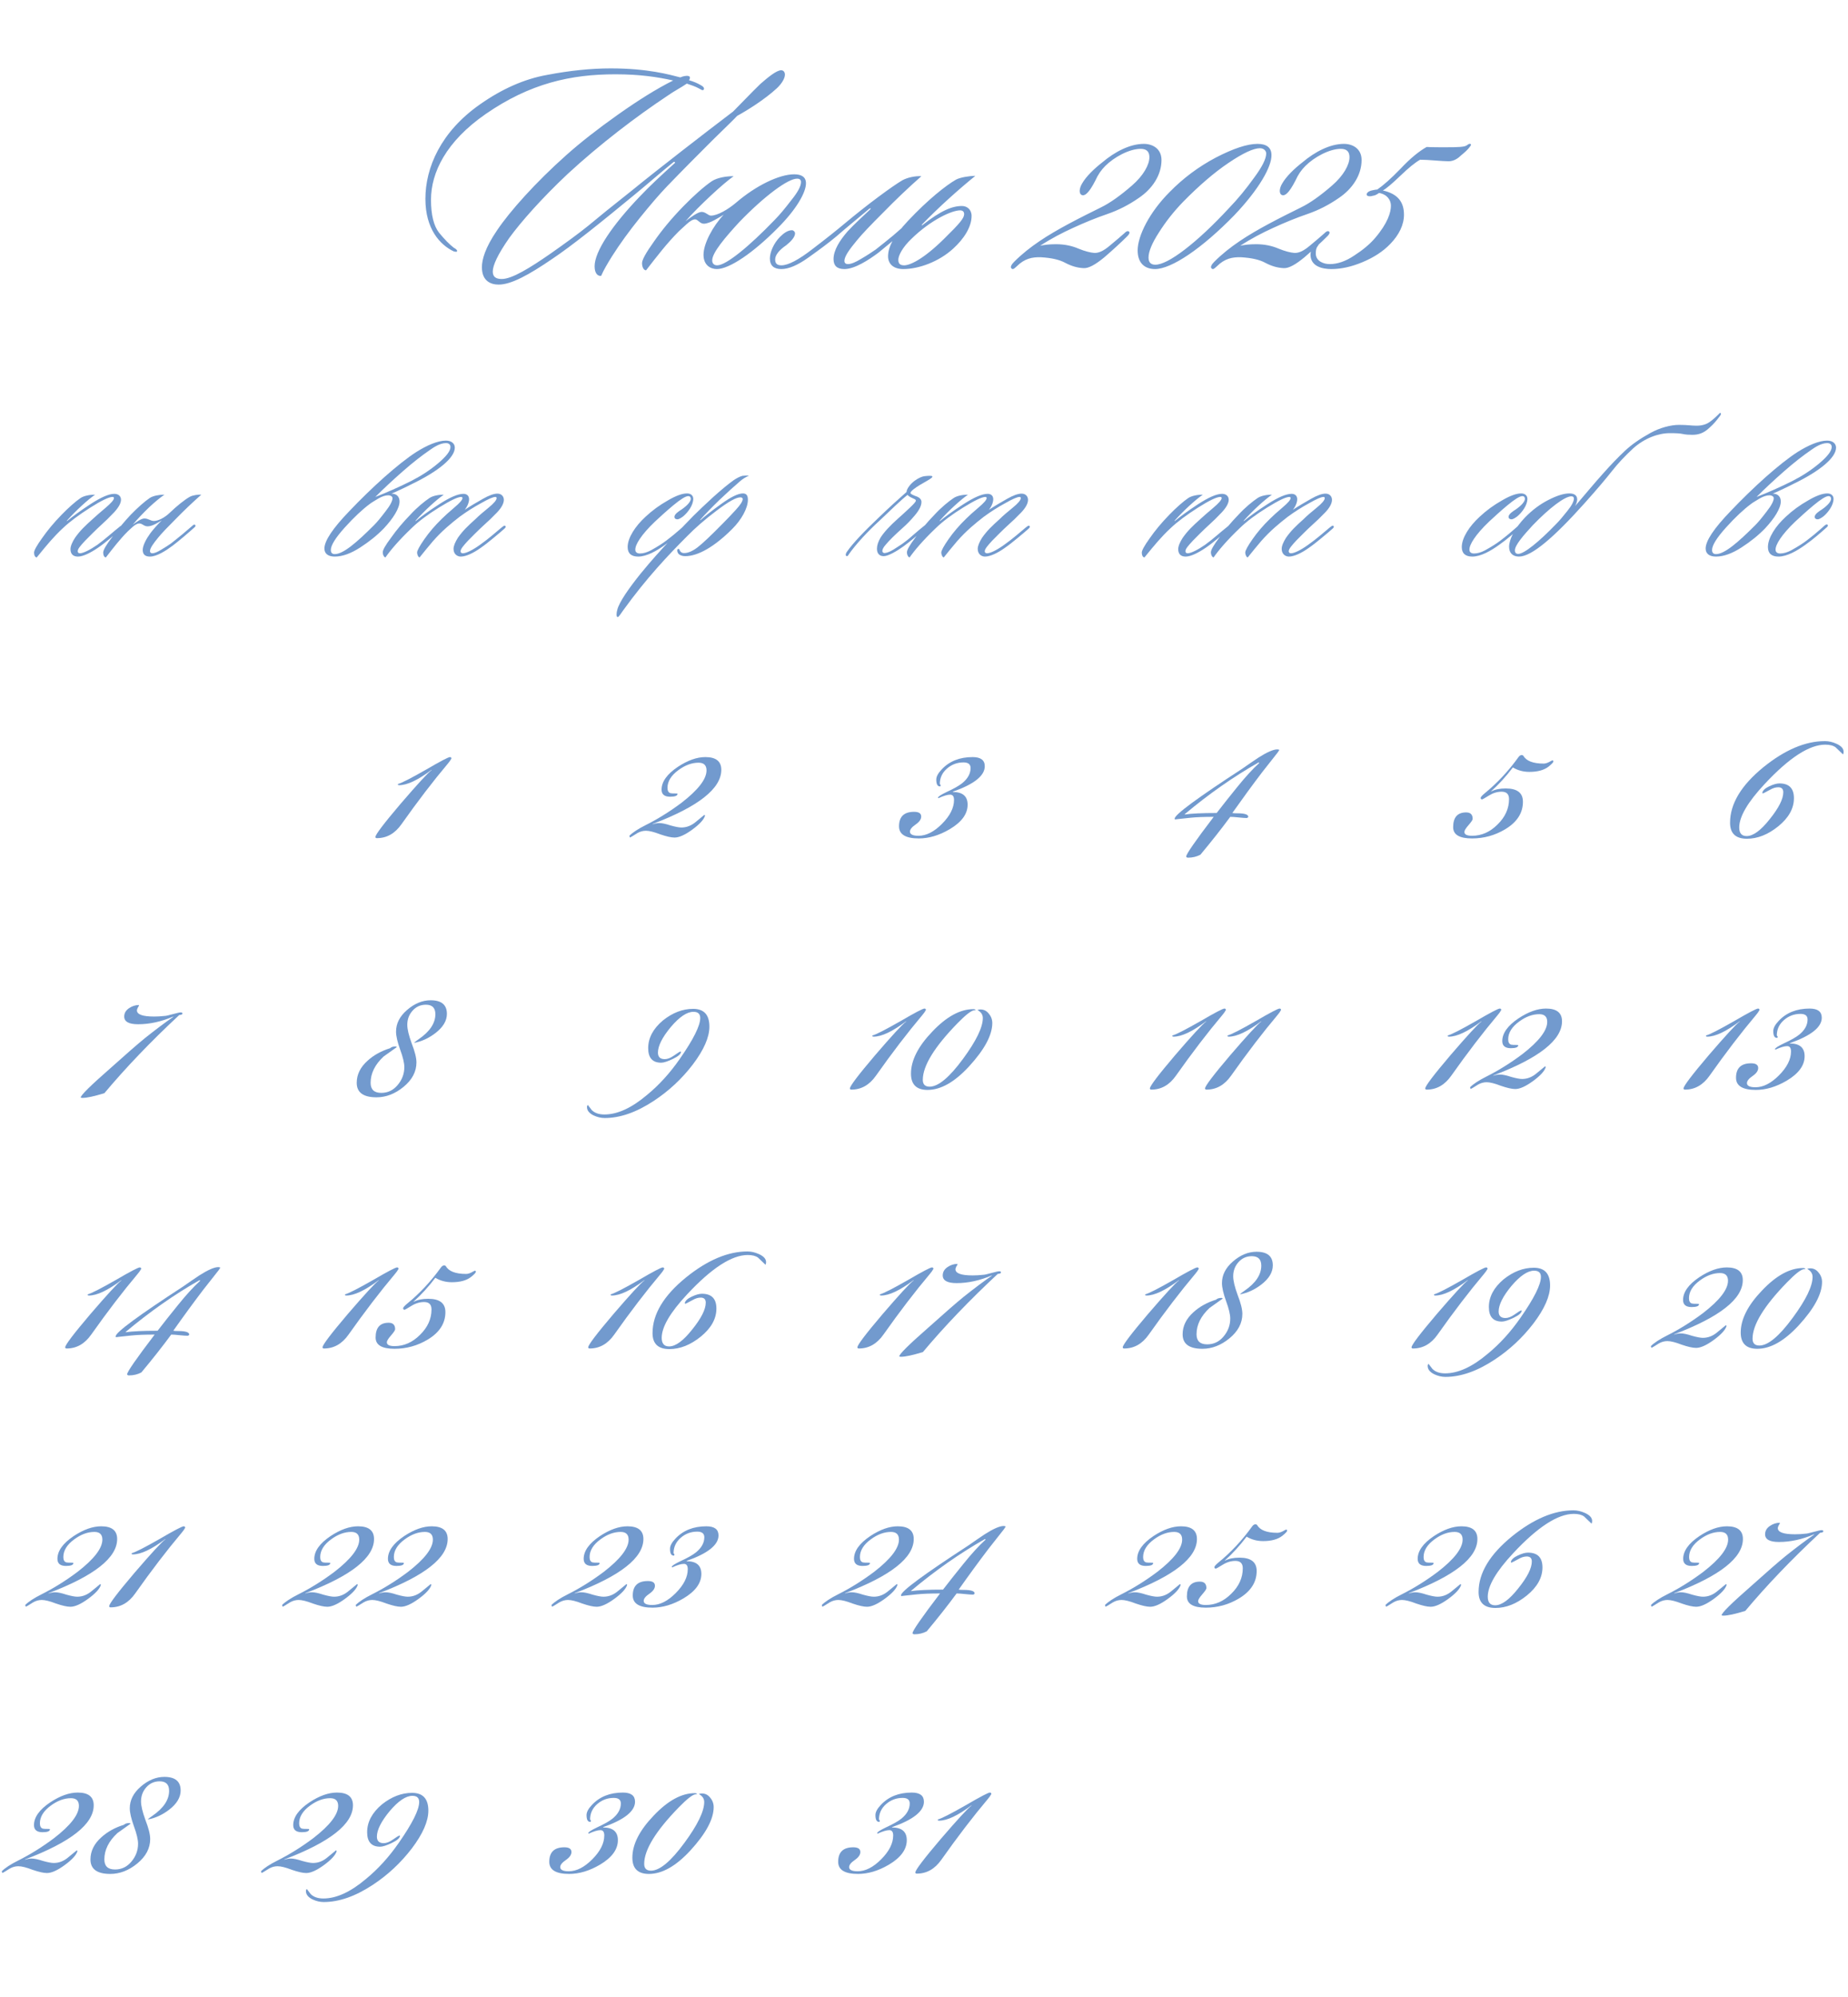 <?xml version="1.0" encoding="UTF-8"?> <svg xmlns="http://www.w3.org/2000/svg" width="250" height="270" viewBox="0 0 250 270" fill="none"><path d="M105.681 9.498C106.017 9.498 106.185 9.792 106.185 10.086C106.185 10.59 105.765 11.304 105.093 11.934C103.413 13.488 101.019 14.958 99.717 15.672C99.423 16.008 98.289 17.1 96.357 18.99C94.467 20.88 92.409 22.938 90.225 25.206C89.175 26.298 87.957 27.726 86.529 29.49C85.143 31.212 83.883 32.934 82.791 34.656C82.245 35.538 81.657 36.504 81.321 37.302C80.859 37.344 80.439 36.966 80.439 36C80.439 33.984 82.833 30.456 86.529 26.592C87.915 25.122 89.553 23.61 91.275 22.056C91.401 22.014 91.275 21.846 91.149 21.888C89.427 23.274 87.621 24.87 85.773 26.382C83.631 28.146 81.573 29.826 79.599 31.38C77.625 32.934 75.987 34.152 74.727 34.992C71.535 37.176 69.141 38.478 67.461 38.478C66.411 38.478 65.193 38.016 65.193 36.126C65.193 35.118 65.613 33.522 67.251 31.128C68.973 28.566 72.459 24.66 76.617 20.964C78.549 19.242 80.859 17.436 83.589 15.504C86.319 13.572 88.797 12.018 91.065 10.884C89.007 10.422 86.571 10.044 83.253 10.044C77.247 10.044 71.703 11.262 65.697 15.42C60.363 19.116 58.305 23.316 58.305 27.012C58.305 29.07 58.683 30.54 59.397 31.464C60.153 32.388 60.825 33.06 61.371 33.48C61.581 33.606 61.875 33.774 61.833 33.942C61.833 34.11 61.581 34.026 61.371 33.984C59.523 33.102 57.549 30.96 57.549 26.886C57.549 22.686 59.607 17.814 64.983 14.076C67.923 12.018 70.947 10.674 74.013 10.128C77.079 9.54 79.977 9.246 82.623 9.246C87.621 9.246 90.561 10.086 92.031 10.464C92.493 10.254 92.913 10.254 92.955 10.254C93.165 10.254 93.333 10.338 93.333 10.464C93.333 10.59 93.333 10.674 93.207 10.842C93.879 11.052 94.299 11.22 94.803 11.514C95.139 11.682 95.349 11.934 95.181 12.144C95.013 12.27 94.845 12.102 94.509 11.934C94.131 11.724 93.543 11.514 92.913 11.304C92.199 11.808 91.191 12.312 90.309 12.942C86.067 15.756 81.153 19.494 76.785 23.526C73.257 26.844 70.443 30.036 68.889 32.178C67.335 34.404 66.663 35.874 66.663 36.714C66.663 37.428 67.083 37.722 67.881 37.722C69.267 37.722 71.703 36.21 74.433 34.32C76.533 32.85 78.255 31.59 79.557 30.54C80.859 29.448 82.833 27.852 85.437 25.794C87.495 24.114 89.805 22.308 92.283 20.376C94.761 18.444 97.071 16.68 99.171 15.084C100.389 13.866 101.649 12.522 102.867 11.346C103.875 10.464 105.051 9.498 105.681 9.498ZM92.442 27.894C93.786 26.508 95.298 25.164 96.306 24.492C97.02 24.03 98.196 23.82 99.246 23.82C98.49 24.366 97.44 25.248 96.138 26.466C94.836 27.684 93.702 28.818 92.736 29.91C93.45 29.364 94.416 28.65 94.92 28.65C95.466 28.65 95.802 29.154 96.18 29.154C97.062 29.154 98.49 28.314 99.54 27.432C102.27 25.08 105.42 23.568 107.436 23.568C108.402 23.568 109.032 23.904 109.032 24.786C109.032 26.004 107.772 28.272 105.21 30.834C101.892 34.194 98.658 36.378 96.978 36.378C96.096 36.378 95.172 35.832 95.172 34.446C95.172 32.934 96.432 30.582 97.902 29.028C97.272 29.406 96.012 30.246 95.214 30.246C94.668 30.246 94.416 29.658 94.038 29.658C93.744 29.658 93.366 29.868 92.862 30.33L91.854 31.254C90.216 32.892 88.872 34.656 87.402 36.546C87.066 36.546 86.856 36.084 86.856 35.58C86.856 35.118 87.402 34.152 88.452 32.682C89.502 31.17 90.804 29.574 92.442 27.894ZM108.36 24.618C108.36 24.324 108.192 24.156 107.856 24.156C106.638 24.114 103.404 26.508 100.002 30.036C98.112 32.094 96.348 34.152 96.348 35.202C96.348 35.664 96.642 35.874 97.02 35.874C98.238 35.874 101.346 33.312 104.748 29.784C105.462 29.07 106.218 28.146 107.058 27.054C107.94 25.962 108.36 25.164 108.36 24.618ZM114.232 36.378C113.224 36.378 112.762 35.916 112.762 35.034C112.762 33.816 113.602 32.514 114.652 31.296C115.618 30.246 116.794 29.196 117.676 28.356C117.886 28.146 117.76 28.104 117.592 28.23C116.206 29.406 114.526 30.75 113.14 31.968C112.09 32.85 110.83 33.774 109.36 34.824C107.89 35.874 106.672 36.378 105.706 36.378C104.698 36.378 104.152 35.916 104.152 34.95C104.152 34.11 104.656 32.892 105.538 32.01C106.042 31.506 106.588 31.128 107.134 31.128C107.344 31.128 107.554 31.338 107.554 31.548C107.554 32.052 107.008 32.64 106.378 33.144C105.328 33.858 104.866 34.53 104.866 35.076C104.866 35.58 105.076 35.874 105.706 35.874C106.63 35.874 108.058 35.118 109.948 33.648C111.88 32.178 113.392 30.96 114.442 30.078C115.912 28.86 117.34 27.726 118.81 26.634C120.28 25.542 121.372 24.786 122.086 24.366C122.8 23.988 123.808 23.778 124.648 23.82C122.842 25.416 121.12 27.054 119.482 28.734C117.844 30.372 116.626 31.632 115.912 32.514C114.904 33.732 114.232 34.656 114.232 35.286C114.232 35.496 114.358 35.706 114.694 35.706C115.156 35.706 115.744 35.454 116.5 34.992C117.298 34.53 117.928 34.11 118.474 33.732C119.188 33.186 119.944 32.556 120.826 31.842L122.758 30.162C123.052 29.952 123.262 29.784 123.388 29.994C123.556 30.162 123.43 30.288 123.262 30.456L120.994 32.388L118.852 34.152C117.508 35.16 115.618 36.378 114.232 36.378ZM122.828 29.868C125.558 26.97 127.952 25.08 129.338 24.282C129.884 23.988 131.144 23.778 131.942 23.778C129.716 25.584 127.028 27.978 124.718 30.372C124.676 30.414 124.718 30.498 124.76 30.456C127.322 28.44 128.834 27.852 130.136 27.852C130.808 27.852 131.438 28.314 131.438 29.196C131.438 30.666 130.43 32.262 128.96 33.606C126.986 35.412 124.256 36.378 122.198 36.378C120.896 36.378 120.14 35.706 120.14 34.656C120.14 33.354 120.938 31.884 122.828 29.868ZM130.43 28.944C130.43 28.65 130.262 28.44 129.884 28.44C128.75 28.44 125.936 29.742 123.374 32.22C122.072 33.438 121.526 34.572 121.526 35.118C121.526 35.664 121.778 35.874 122.324 35.874C123.038 35.874 124.802 35.16 127.7 32.304C129.884 30.162 130.43 29.49 130.43 28.944ZM154.735 19.452C155.953 19.452 157.129 20.124 157.129 21.636C157.129 23.694 155.869 25.542 154.063 26.76C152.677 27.726 151.249 28.44 149.779 28.944C148.309 29.448 146.755 30.078 145.117 30.834C143.731 31.464 142.261 32.22 140.707 33.228C141.253 33.102 141.967 33.018 142.849 33.018C143.983 33.018 144.991 33.228 145.873 33.606C146.797 33.984 147.511 34.152 148.015 34.194C148.645 34.236 149.317 33.9 150.115 33.228C150.913 32.556 151.585 32.01 152.089 31.548C152.299 31.338 152.509 31.17 152.719 31.296C152.929 31.464 152.677 31.758 152.509 31.926C151.627 32.808 150.619 33.732 149.401 34.782C148.183 35.79 147.259 36.294 146.587 36.252C145.705 36.21 144.907 35.958 144.109 35.538C143.353 35.118 142.261 34.866 140.833 34.782C139.657 34.74 138.607 34.95 137.557 36C137.389 36.126 137.095 36.504 136.885 36.336C136.549 36.126 136.927 35.664 137.221 35.37C139.279 33.312 141.799 31.758 144.529 30.288C146.167 29.406 147.637 28.692 148.897 28.062C150.199 27.432 151.585 26.424 153.139 25.08C154.693 23.736 155.491 22.266 155.491 21.258C155.491 20.586 155.197 20.124 154.315 20.124C152.761 20.124 150.703 21.258 149.527 22.434C148.981 22.98 148.561 23.568 148.183 24.408C147.301 26.13 146.755 26.508 146.377 26.382C145.915 26.214 145.999 25.458 146.377 24.828C146.923 23.862 148.015 22.812 149.149 21.93C150.787 20.544 152.845 19.452 154.735 19.452ZM158.23 25.962C160.078 24.072 162.178 22.518 164.488 21.3C166.84 20.082 168.73 19.452 170.116 19.452C171.292 19.452 172.006 19.914 172.006 20.964C172.048 22.518 170.326 25.584 167.008 29.07C162.64 33.564 158.482 36.378 156.256 36.378C154.954 36.378 153.904 35.664 153.904 33.858C153.904 31.884 155.5 28.692 158.23 25.962ZM171.292 20.754C171.292 20.376 170.956 20.04 170.452 20.04C169.57 20.04 168.142 20.712 166.21 22.014C164.278 23.316 162.22 25.08 160.036 27.306C158.776 28.608 157.684 29.994 156.76 31.464C155.836 32.892 155.374 34.026 155.374 34.824C155.374 35.538 155.752 35.79 156.298 35.79C157.138 35.79 158.482 35.118 160.288 33.732C162.094 32.346 164.11 30.456 166.252 28.146C167.47 26.886 168.604 25.5 169.654 24.03C170.746 22.56 171.292 21.468 171.292 20.754ZM181.805 19.452C183.023 19.452 184.199 20.124 184.199 21.636C184.199 23.694 182.939 25.542 181.133 26.76C179.747 27.726 178.319 28.44 176.849 28.944C175.379 29.448 173.825 30.078 172.187 30.834C170.801 31.464 169.331 32.22 167.777 33.228C168.323 33.102 169.037 33.018 169.919 33.018C171.053 33.018 172.061 33.228 172.943 33.606C173.867 33.984 174.581 34.152 175.085 34.194C175.715 34.236 176.387 33.9 177.185 33.228C177.983 32.556 178.655 32.01 179.159 31.548C179.369 31.338 179.579 31.17 179.789 31.296C179.999 31.464 179.747 31.758 179.579 31.926C178.697 32.808 177.689 33.732 176.471 34.782C175.253 35.79 174.329 36.294 173.657 36.252C172.775 36.21 171.977 35.958 171.179 35.538C170.423 35.118 169.331 34.866 167.903 34.782C166.727 34.74 165.677 34.95 164.627 36C164.459 36.126 164.165 36.504 163.955 36.336C163.619 36.126 163.997 35.664 164.291 35.37C166.349 33.312 168.869 31.758 171.599 30.288C173.237 29.406 174.707 28.692 175.967 28.062C177.269 27.432 178.655 26.424 180.209 25.08C181.763 23.736 182.561 22.266 182.561 21.258C182.561 20.586 182.267 20.124 181.385 20.124C179.831 20.124 177.773 21.258 176.597 22.434C176.051 22.98 175.631 23.568 175.253 24.408C174.371 26.13 173.825 26.508 173.447 26.382C172.985 26.214 173.069 25.458 173.447 24.828C173.993 23.862 175.085 22.812 176.219 21.93C177.857 20.544 179.915 19.452 181.805 19.452ZM179.893 35.706C180.943 35.706 182.035 35.328 183.169 34.572C184.345 33.816 185.311 33.018 186.025 32.178C187.747 30.162 188.167 28.692 188.167 27.81C188.167 27.096 187.705 26.298 186.571 26.088C186.361 26.214 186.109 26.424 185.731 26.466C185.353 26.592 184.933 26.55 184.891 26.34C184.849 26.13 185.059 25.878 185.563 25.752C185.773 25.71 186.109 25.626 186.319 25.626C187.117 25.08 188.167 24.156 189.469 22.812C190.771 21.426 191.947 20.46 192.997 19.872C193.711 19.914 195.013 19.914 195.391 19.914C197.365 19.914 198.079 19.872 198.415 19.662C198.625 19.494 198.835 19.368 198.961 19.494C199.087 19.536 198.919 19.746 198.793 19.914C198.583 20.208 198.121 20.628 197.659 21.006C197.281 21.384 196.693 21.804 195.979 21.804C195.013 21.804 193.291 21.594 192.115 21.594C191.443 21.972 190.561 22.686 189.427 23.778C188.335 24.828 187.537 25.5 187.075 25.752C189.133 26.214 189.931 27.348 189.931 29.028C189.931 30.414 189.259 31.758 188.083 32.976C187.075 34.026 185.815 34.824 184.303 35.454C182.791 36.084 181.405 36.378 180.103 36.378C178.927 36.378 177.331 36.042 177.289 34.488C177.289 33.984 177.499 33.438 177.709 33.144C178.045 32.682 178.381 32.556 178.507 32.724C178.633 32.766 178.423 33.018 178.213 33.354C178.045 33.564 178.003 33.9 178.003 34.278C178.003 35.286 179.011 35.706 179.893 35.706Z" fill="#729ACE"></path><path d="M16.536 71.136C16.676 71.276 16.452 71.472 16.312 71.584C15.444 72.34 14.268 73.376 13.232 74.076C12.196 74.776 11.216 75.252 10.544 75.252C9.9 75.252 9.536 74.916 9.536 74.244C9.536 73.824 9.788 73.264 10.152 72.704C10.852 71.724 11.412 71.192 12.56 70.156C12.98 69.764 13.568 69.26 14.296 68.644C15.024 68.028 15.388 67.608 15.416 67.356C15.416 67.244 15.36 67.188 15.22 67.188C14.744 67.188 13.736 67.664 12.196 68.644C10.656 69.624 9.452 70.52 8.528 71.388C7.828 72.032 7.268 72.648 6.792 73.18C6.316 73.712 5.728 74.44 4.972 75.364C4.748 75.364 4.608 75.056 4.608 74.72C4.608 74.412 4.972 73.768 5.672 72.788C6.372 71.78 7.24 70.716 8.332 69.596C9.228 68.672 10.236 67.776 10.908 67.328C11.384 67.02 12.168 66.88 12.868 66.88C11.888 67.552 10.32 68.98 9.088 70.352C9.004 70.436 9.06 70.464 9.088 70.436C9.788 69.848 10.824 69.092 12.224 68.168C13.652 67.244 14.716 66.768 15.472 66.768C16.06 66.768 16.368 67.132 16.368 67.552C16.368 68.028 16.06 68.588 15.444 69.26C14.828 69.904 14.268 70.464 13.764 70.912C12.868 71.724 12.112 72.508 11.524 73.096C10.824 73.852 10.516 74.216 10.516 74.524C10.516 74.72 10.628 74.804 10.824 74.804C11.272 74.804 12.252 74.3 13.176 73.656C14.156 72.956 15.388 71.836 16.144 71.248C16.256 71.136 16.424 71.024 16.536 71.136ZM20.288 74.524C20.288 74.664 20.4 74.804 20.596 74.804C20.904 74.804 21.296 74.636 21.8 74.328C22.332 74.02 22.752 73.74 23.116 73.488C23.592 73.124 24.096 72.704 24.684 72.228L26 71.108C26.14 70.968 26.28 70.856 26.42 70.996C26.504 71.08 26.42 71.192 26.308 71.304C25.944 71.612 25.468 72.06 24.824 72.592C24.18 73.124 23.704 73.516 23.368 73.768C22.472 74.44 21.212 75.252 20.288 75.252C19.616 75.252 19.308 74.944 19.308 74.356C19.308 73.768 19.756 72.9 20.344 72.088C20.792 71.5 21.324 70.912 21.884 70.352C21.464 70.604 20.624 71.164 19.98 71.164C19.448 71.164 19.28 70.772 18.832 70.772C18.608 70.772 18.328 70.912 17.964 71.22L17.292 71.836C16.2 72.928 15.304 74.104 14.324 75.364C14.1 75.364 13.96 75.056 13.96 74.72C13.96 74.356 14.38 73.656 15.192 72.592C16.004 71.5 16.816 70.52 17.684 69.596C18.58 68.672 19.588 67.776 20.26 67.328C20.736 67.02 21.548 66.88 22.248 66.88C21.716 67.244 21.016 67.804 20.176 68.588C19.364 69.372 18.608 70.156 17.964 70.94C18.44 70.576 19.112 70.1 19.532 70.1C20.064 70.1 20.372 70.436 20.82 70.436C21.408 70.436 22.276 69.988 22.948 69.344C23.872 68.448 25.02 67.524 25.692 67.16C26.112 66.936 26.868 66.852 27.232 66.88C26.028 67.944 24.88 69.036 23.788 70.156C22.696 71.248 21.884 72.088 21.408 72.676C20.764 73.46 20.288 74.104 20.288 74.524Z" fill="#729ACE"></path><path d="M45.287 75.252C44.391 75.252 43.887 74.86 43.887 74.16C43.887 73.124 45.007 71.444 47.247 69.12C48.815 67.468 50.411 65.928 52.007 64.5C53.631 63.072 55.059 61.924 56.319 61.112C57.747 60.216 59.203 59.572 60.323 59.572C61.107 59.572 61.527 59.992 61.527 60.524C61.527 61.896 59.287 63.716 55.815 65.396C55.451 65.592 54.975 65.816 54.387 66.096C53.799 66.376 53.323 66.6 52.959 66.74C53.715 66.74 54.051 67.216 54.051 67.804C54.051 68.728 53.183 70.1 51.923 71.444C51.055 72.34 49.991 73.208 48.731 74.02C47.471 74.832 46.323 75.252 45.287 75.252ZM58.167 60.832C57.103 61.56 55.871 62.512 54.499 63.716C53.127 64.92 51.895 66.068 50.775 67.188C52.147 66.656 54.023 65.844 55.619 65.032C56.991 64.332 58.195 63.548 59.287 62.624C60.379 61.7 60.939 60.972 60.939 60.44C60.939 60.076 60.687 59.908 60.323 59.908C59.511 59.908 58.643 60.496 58.167 60.832ZM53.099 67.356C53.099 67.104 52.791 66.964 52.539 66.964C52.147 66.964 51.699 67.104 51.167 67.412C50.663 67.72 50.271 67.944 50.019 68.14C49.039 68.868 47.891 69.932 46.631 71.332C45.371 72.732 44.755 73.74 44.755 74.356C44.755 74.776 44.979 74.916 45.287 74.916C46.435 74.916 48.255 73.348 50.607 70.996C51.027 70.576 51.531 69.96 52.147 69.148C52.791 68.336 53.099 67.72 53.099 67.356ZM62.7 66.768C63.176 66.768 63.456 67.048 63.456 67.496C63.456 67.916 63.232 68.476 62.868 68.924C63.68 68.392 64.492 67.916 65.332 67.44C66.172 66.964 66.816 66.74 67.292 66.74C67.88 66.74 68.16 67.16 68.16 67.58C68.16 68.056 67.852 68.644 67.236 69.288C66.62 69.932 66.06 70.464 65.556 70.912C64.66 71.724 63.904 72.508 63.316 73.096C62.728 73.74 62.308 74.216 62.308 74.524C62.308 74.748 62.476 74.804 62.616 74.804C63.092 74.804 64.016 74.328 64.94 73.656C66.088 72.844 67.068 71.976 67.74 71.416C68.048 71.164 68.244 70.996 68.356 71.108C68.468 71.192 68.384 71.36 68.244 71.472C67.908 71.78 67.404 72.2 66.76 72.732C66.116 73.264 65.556 73.712 65.024 74.076C64.044 74.776 63.036 75.252 62.336 75.252C61.86 75.252 61.356 74.916 61.356 74.216C61.356 73.796 61.58 73.292 61.944 72.704C62.644 71.724 63.204 71.192 64.352 70.156C64.772 69.736 65.36 69.232 66.088 68.644C66.816 68.056 67.18 67.608 67.18 67.356C67.18 67.244 67.124 67.188 67.012 67.188C66.704 67.188 66.06 67.468 65.08 68.028C64.1 68.56 63.12 69.176 62.168 69.876C61.02 70.772 59.844 71.724 58.584 73.152C58.024 73.796 57.24 74.776 56.764 75.364C56.624 75.364 56.428 75.056 56.428 74.692C56.428 74.44 56.764 73.824 57.408 72.9C58.052 71.976 58.836 71.052 59.76 70.156C60.18 69.736 60.74 69.232 61.468 68.616C62.196 68 62.56 67.58 62.56 67.356C62.56 67.272 62.532 67.188 62.392 67.188C61.916 67.188 60.936 67.664 59.396 68.616C57.856 69.568 56.624 70.492 55.7 71.388C53.908 73.096 52.788 74.44 52.144 75.364C52.004 75.364 51.78 75.084 51.78 74.664C51.78 74.356 52.144 73.712 52.9 72.704C53.628 71.668 54.496 70.632 55.504 69.596C56.4 68.616 57.436 67.776 58.108 67.328C58.584 67.02 59.34 66.88 60.04 66.88C59.06 67.552 57.492 68.98 56.26 70.352C56.176 70.436 56.232 70.464 56.26 70.436C56.96 69.848 57.996 69.092 59.424 68.168C60.852 67.244 61.944 66.768 62.7 66.768Z" fill="#729ACE"></path><path d="M93.786 67.44C93.786 68.308 93.058 69.288 92.414 69.82C92.218 69.96 91.882 70.212 91.63 70.212C91.406 70.212 91.238 70.1 91.238 69.876C91.238 69.512 91.826 69.12 92.19 68.896C93.002 68.336 93.45 67.804 93.45 67.44C93.45 67.244 93.338 67.076 93.114 67.076C92.75 67.076 92.078 67.496 91.098 68.308C90.118 69.12 89.306 69.876 88.606 70.52C86.73 72.312 85.918 73.656 85.946 74.328C85.946 74.664 86.198 74.832 86.562 74.832C87.01 74.832 87.514 74.692 88.046 74.412C88.578 74.104 88.998 73.88 89.278 73.684C90.398 72.984 91.798 71.752 92.582 71.052C92.722 70.94 92.862 70.856 92.974 70.94C93.058 71.024 93.03 71.136 92.918 71.248C92.134 71.948 90.986 72.956 89.978 73.656C88.858 74.468 87.486 75.252 86.338 75.252C85.414 75.252 84.91 74.832 84.91 73.964C84.91 72.704 85.946 71.136 87.318 69.876C88.242 69.008 89.25 68.28 90.342 67.664C91.434 67.02 92.302 66.712 92.946 66.712C93.534 66.712 93.786 67.076 93.786 67.44ZM101.315 64.304C100.895 64.5 100.419 64.78 100.055 65.116C99.299 65.76 98.375 66.6 97.283 67.636C96.219 68.672 95.379 69.54 94.735 70.268C94.707 70.296 94.735 70.352 94.763 70.324C95.351 69.792 96.275 69.064 97.563 68.14C98.879 67.188 99.859 66.712 100.503 66.712C101.063 66.712 101.175 67.104 101.175 67.58C101.175 68.728 100.279 70.296 99.075 71.5C96.611 73.964 94.399 75.196 92.691 75.196C92.327 75.196 92.047 75.084 91.851 74.944C91.599 74.72 91.543 74.244 91.739 74.216C91.879 74.188 91.935 74.328 91.963 74.44C92.047 74.58 92.187 74.776 92.551 74.776C93.083 74.776 93.671 74.524 94.343 74.02C95.043 73.488 96.191 72.396 97.815 70.744C98.347 70.212 98.907 69.624 99.523 68.952C100.167 68.252 100.475 67.776 100.475 67.468C100.475 67.328 100.335 67.244 100.195 67.244C99.607 67.216 98.543 67.832 96.947 69.036C95.351 70.24 94.035 71.388 92.971 72.48C90.395 75.056 87.455 78.164 84.319 82.504C83.983 82.98 83.703 83.428 83.563 83.428C83.339 83.428 83.395 82.812 83.507 82.448C83.759 81.412 85.075 79.536 86.671 77.548C88.043 75.868 89.443 74.3 90.815 72.872C92.187 71.416 93.167 70.38 93.811 69.736C94.483 69.064 95.379 68.224 96.471 67.216C97.591 66.208 98.515 65.452 99.215 64.948C99.579 64.696 100.083 64.416 100.447 64.332C100.755 64.304 101.091 64.276 101.315 64.304Z" fill="#729ACE"></path><path d="M122.779 66.908C121.883 67.608 120.539 68.924 118.999 70.38C117.431 71.808 115.835 73.516 114.827 74.944C114.799 75.028 114.659 75.224 114.547 75.196C114.295 75.112 114.463 74.748 114.547 74.636C115.415 73.376 117.067 71.696 118.747 70.1C120.399 68.504 121.715 67.328 122.639 66.516C122.639 66.152 123.087 65.48 123.731 65.004C124.207 64.64 124.767 64.416 125.019 64.388C125.215 64.36 125.971 64.276 126.111 64.388C126.223 64.472 125.999 64.668 125.467 64.976L124.403 65.592C123.815 65.956 123.171 66.404 123.171 66.656C123.171 66.796 123.535 66.936 123.871 67.076C124.347 67.216 124.655 67.496 124.655 67.86C124.655 68.392 124.347 68.98 123.759 69.68C123.171 70.38 122.639 70.912 122.163 71.332C121.127 72.256 120.287 73.068 119.811 73.656C119.503 73.992 119.363 74.3 119.363 74.496C119.363 74.636 119.475 74.776 119.671 74.776C119.979 74.748 120.371 74.608 120.875 74.3C121.379 73.992 121.771 73.712 122.079 73.516C122.471 73.236 122.975 72.844 123.563 72.312C124.179 71.78 124.683 71.36 125.075 71.052C125.187 70.968 125.271 70.884 125.383 70.996C125.495 71.08 125.439 71.22 125.355 71.304C124.319 72.2 123.059 73.264 122.247 73.852C121.323 74.524 120.147 75.196 119.559 75.196C118.915 75.196 118.635 74.776 118.635 74.188C118.635 73.74 118.803 73.236 119.111 72.704C119.587 71.948 120.399 71.08 121.435 70.156C121.967 69.68 122.499 69.204 123.059 68.672C123.619 68.14 123.899 67.832 123.899 67.692C123.899 67.496 123.647 67.468 123.283 67.272C123.031 67.16 122.863 67.02 122.779 66.908ZM133.612 66.768C134.088 66.768 134.368 67.048 134.368 67.496C134.368 67.916 134.144 68.476 133.78 68.924C134.592 68.392 135.404 67.916 136.244 67.44C137.084 66.964 137.728 66.74 138.204 66.74C138.792 66.74 139.072 67.16 139.072 67.58C139.072 68.056 138.764 68.644 138.148 69.288C137.532 69.932 136.972 70.464 136.468 70.912C135.572 71.724 134.816 72.508 134.228 73.096C133.64 73.74 133.22 74.216 133.22 74.524C133.22 74.748 133.388 74.804 133.528 74.804C134.004 74.804 134.928 74.328 135.852 73.656C137 72.844 137.98 71.976 138.652 71.416C138.96 71.164 139.156 70.996 139.268 71.108C139.38 71.192 139.296 71.36 139.156 71.472C138.82 71.78 138.316 72.2 137.672 72.732C137.028 73.264 136.468 73.712 135.936 74.076C134.956 74.776 133.948 75.252 133.248 75.252C132.772 75.252 132.268 74.916 132.268 74.216C132.268 73.796 132.492 73.292 132.856 72.704C133.556 71.724 134.116 71.192 135.264 70.156C135.684 69.736 136.272 69.232 137 68.644C137.728 68.056 138.092 67.608 138.092 67.356C138.092 67.244 138.036 67.188 137.924 67.188C137.616 67.188 136.972 67.468 135.992 68.028C135.012 68.56 134.032 69.176 133.08 69.876C131.932 70.772 130.756 71.724 129.496 73.152C128.936 73.796 128.152 74.776 127.676 75.364C127.536 75.364 127.34 75.056 127.34 74.692C127.34 74.44 127.676 73.824 128.32 72.9C128.964 71.976 129.748 71.052 130.672 70.156C131.092 69.736 131.652 69.232 132.38 68.616C133.108 68 133.472 67.58 133.472 67.356C133.472 67.272 133.444 67.188 133.304 67.188C132.828 67.188 131.848 67.664 130.308 68.616C128.768 69.568 127.536 70.492 126.612 71.388C124.82 73.096 123.7 74.44 123.056 75.364C122.916 75.364 122.692 75.084 122.692 74.664C122.692 74.356 123.056 73.712 123.812 72.704C124.54 71.668 125.408 70.632 126.416 69.596C127.312 68.616 128.348 67.776 129.02 67.328C129.496 67.02 130.252 66.88 130.952 66.88C129.972 67.552 128.404 68.98 127.172 70.352C127.088 70.436 127.144 70.464 127.172 70.436C127.872 69.848 128.908 69.092 130.336 68.168C131.764 67.244 132.856 66.768 133.612 66.768Z" fill="#729ACE"></path><path d="M166.39 71.136C166.53 71.276 166.306 71.472 166.166 71.584C165.298 72.34 164.122 73.376 163.086 74.076C162.05 74.776 161.07 75.252 160.398 75.252C159.754 75.252 159.39 74.916 159.39 74.244C159.39 73.824 159.642 73.264 160.006 72.704C160.706 71.724 161.266 71.192 162.414 70.156C162.834 69.764 163.422 69.26 164.15 68.644C164.878 68.028 165.242 67.608 165.27 67.356C165.27 67.244 165.214 67.188 165.074 67.188C164.598 67.188 163.59 67.664 162.05 68.644C160.51 69.624 159.306 70.52 158.382 71.388C157.682 72.032 157.122 72.648 156.646 73.18C156.17 73.712 155.582 74.44 154.826 75.364C154.602 75.364 154.462 75.056 154.462 74.72C154.462 74.412 154.826 73.768 155.526 72.788C156.226 71.78 157.094 70.716 158.186 69.596C159.082 68.672 160.09 67.776 160.762 67.328C161.238 67.02 162.022 66.88 162.722 66.88C161.742 67.552 160.174 68.98 158.942 70.352C158.858 70.436 158.914 70.464 158.942 70.436C159.642 69.848 160.678 69.092 162.078 68.168C163.506 67.244 164.57 66.768 165.326 66.768C165.914 66.768 166.222 67.132 166.222 67.552C166.222 68.028 165.914 68.588 165.298 69.26C164.682 69.904 164.122 70.464 163.618 70.912C162.722 71.724 161.966 72.508 161.378 73.096C160.678 73.852 160.37 74.216 160.37 74.524C160.37 74.72 160.482 74.804 160.678 74.804C161.126 74.804 162.106 74.3 163.03 73.656C164.01 72.956 165.242 71.836 165.998 71.248C166.11 71.136 166.278 71.024 166.39 71.136ZM174.733 66.768C175.209 66.768 175.489 67.048 175.489 67.496C175.489 67.916 175.265 68.476 174.901 68.924C175.713 68.392 176.525 67.916 177.365 67.44C178.205 66.964 178.849 66.74 179.325 66.74C179.913 66.74 180.193 67.16 180.193 67.58C180.193 68.056 179.885 68.644 179.269 69.288C178.653 69.932 178.093 70.464 177.589 70.912C176.693 71.724 175.937 72.508 175.349 73.096C174.761 73.74 174.341 74.216 174.341 74.524C174.341 74.748 174.509 74.804 174.649 74.804C175.125 74.804 176.049 74.328 176.973 73.656C178.121 72.844 179.101 71.976 179.773 71.416C180.081 71.164 180.277 70.996 180.389 71.108C180.501 71.192 180.417 71.36 180.277 71.472C179.941 71.78 179.437 72.2 178.793 72.732C178.149 73.264 177.589 73.712 177.057 74.076C176.077 74.776 175.069 75.252 174.369 75.252C173.893 75.252 173.389 74.916 173.389 74.216C173.389 73.796 173.613 73.292 173.977 72.704C174.677 71.724 175.237 71.192 176.385 70.156C176.805 69.736 177.393 69.232 178.121 68.644C178.849 68.056 179.213 67.608 179.213 67.356C179.213 67.244 179.157 67.188 179.045 67.188C178.737 67.188 178.093 67.468 177.113 68.028C176.133 68.56 175.153 69.176 174.201 69.876C173.053 70.772 171.877 71.724 170.617 73.152C170.057 73.796 169.273 74.776 168.797 75.364C168.657 75.364 168.461 75.056 168.461 74.692C168.461 74.44 168.797 73.824 169.441 72.9C170.085 71.976 170.869 71.052 171.793 70.156C172.213 69.736 172.773 69.232 173.501 68.616C174.229 68 174.593 67.58 174.593 67.356C174.593 67.272 174.565 67.188 174.425 67.188C173.949 67.188 172.969 67.664 171.429 68.616C169.889 69.568 168.657 70.492 167.733 71.388C165.941 73.096 164.821 74.44 164.177 75.364C164.037 75.364 163.813 75.084 163.813 74.664C163.813 74.356 164.177 73.712 164.933 72.704C165.661 71.668 166.529 70.632 167.537 69.596C168.433 68.616 169.469 67.776 170.141 67.328C170.617 67.02 171.373 66.88 172.073 66.88C171.093 67.552 169.525 68.98 168.293 70.352C168.209 70.436 168.265 70.464 168.293 70.436C168.993 69.848 170.029 69.092 171.457 68.168C172.885 67.244 173.977 66.768 174.733 66.768Z" fill="#729ACE"></path><path d="M206.628 67.44C206.628 68.308 205.9 69.288 205.256 69.82C205.06 69.96 204.724 70.212 204.472 70.212C204.248 70.212 204.08 70.1 204.08 69.876C204.08 69.512 204.668 69.12 205.032 68.896C205.844 68.336 206.292 67.804 206.292 67.44C206.292 67.244 206.18 67.076 205.956 67.076C205.592 67.076 204.92 67.496 203.94 68.308C202.96 69.12 202.148 69.876 201.448 70.52C199.572 72.312 198.76 73.656 198.788 74.328C198.788 74.664 199.04 74.832 199.404 74.832C199.852 74.832 200.356 74.692 200.888 74.412C201.42 74.104 201.84 73.88 202.12 73.684C203.24 72.984 204.64 71.752 205.424 71.052C205.564 70.94 205.704 70.856 205.816 70.94C205.9 71.024 205.872 71.136 205.76 71.248C204.976 71.948 203.828 72.956 202.82 73.656C201.7 74.468 200.328 75.252 199.18 75.252C198.256 75.252 197.752 74.832 197.752 73.964C197.752 72.704 198.788 71.136 200.16 69.876C201.084 69.008 202.092 68.28 203.184 67.664C204.276 67.02 205.144 66.712 205.788 66.712C206.376 66.712 206.628 67.076 206.628 67.44ZM223.277 58.536C224.537 57.836 226.021 57.444 227.141 57.444C228.345 57.444 228.765 57.556 229.521 57.556C230.417 57.556 230.977 57.276 231.285 57.052C231.649 56.8 232.069 56.436 232.545 55.96C232.573 55.876 232.685 55.82 232.769 55.848C232.881 55.876 232.769 56.072 232.741 56.156C232.181 56.912 231.817 57.332 231.285 57.808C230.473 58.592 229.745 58.788 228.933 58.788C228.457 58.788 228.037 58.76 227.645 58.676C227.281 58.592 226.693 58.564 225.909 58.564C224.341 58.564 222.493 59.236 220.953 60.608C219.861 61.616 218.881 62.652 218.069 63.688C217.257 64.724 216.025 66.18 214.345 68.056C210.229 72.648 207.205 75.252 205.497 75.252C204.685 75.252 204.153 74.804 204.153 73.936C204.153 72.9 204.937 71.388 206.309 69.96C207.261 68.98 208.297 68.196 209.445 67.608C210.593 67.02 211.545 66.712 212.301 66.712C212.833 66.712 213.365 66.88 213.365 67.524C213.365 67.748 213.281 68.056 213.085 68.42L215.157 65.984C215.689 65.34 216.277 64.696 216.865 64.024C217.929 62.82 218.909 61.812 219.833 60.944C220.757 60.076 221.905 59.292 223.277 58.536ZM212.917 67.412C212.917 67.216 212.805 67.104 212.581 67.104C211.685 67.104 209.613 68.672 207.345 71.024C206.085 72.396 204.937 73.712 204.937 74.412C204.937 74.636 205.021 74.888 205.385 74.888C206.197 74.888 208.241 73.208 210.509 70.856C210.985 70.38 211.489 69.764 212.049 69.064C212.637 68.336 212.917 67.776 212.917 67.412Z" fill="#729ACE"></path><path d="M232.143 75.252C231.247 75.252 230.743 74.86 230.743 74.16C230.743 73.124 231.863 71.444 234.103 69.12C235.671 67.468 237.267 65.928 238.863 64.5C240.487 63.072 241.915 61.924 243.175 61.112C244.603 60.216 246.059 59.572 247.179 59.572C247.963 59.572 248.383 59.992 248.383 60.524C248.383 61.896 246.143 63.716 242.671 65.396C242.307 65.592 241.831 65.816 241.243 66.096C240.655 66.376 240.179 66.6 239.815 66.74C240.571 66.74 240.907 67.216 240.907 67.804C240.907 68.728 240.039 70.1 238.779 71.444C237.911 72.34 236.847 73.208 235.587 74.02C234.327 74.832 233.179 75.252 232.143 75.252ZM245.023 60.832C243.959 61.56 242.727 62.512 241.355 63.716C239.983 64.92 238.751 66.068 237.631 67.188C239.003 66.656 240.879 65.844 242.475 65.032C243.847 64.332 245.051 63.548 246.143 62.624C247.235 61.7 247.795 60.972 247.795 60.44C247.795 60.076 247.543 59.908 247.179 59.908C246.367 59.908 245.499 60.496 245.023 60.832ZM239.955 67.356C239.955 67.104 239.647 66.964 239.395 66.964C239.003 66.964 238.555 67.104 238.023 67.412C237.519 67.72 237.127 67.944 236.875 68.14C235.895 68.868 234.747 69.932 233.487 71.332C232.227 72.732 231.611 73.74 231.611 74.356C231.611 74.776 231.835 74.916 232.143 74.916C233.291 74.916 235.111 73.348 237.463 70.996C237.883 70.576 238.387 69.96 239.003 69.148C239.647 68.336 239.955 67.72 239.955 67.356ZM248.044 67.44C248.044 68.308 247.316 69.288 246.672 69.82C246.476 69.96 246.14 70.212 245.888 70.212C245.664 70.212 245.496 70.1 245.496 69.876C245.496 69.512 246.084 69.12 246.448 68.896C247.26 68.336 247.708 67.804 247.708 67.44C247.708 67.244 247.596 67.076 247.372 67.076C247.008 67.076 246.336 67.496 245.356 68.308C244.376 69.12 243.564 69.876 242.864 70.52C240.988 72.312 240.176 73.656 240.204 74.328C240.204 74.664 240.456 74.832 240.82 74.832C241.268 74.832 241.772 74.692 242.304 74.412C242.836 74.104 243.256 73.88 243.536 73.684C244.656 72.984 246.056 71.752 246.84 71.052C246.98 70.94 247.12 70.856 247.232 70.94C247.316 71.024 247.288 71.136 247.176 71.248C246.392 71.948 245.244 72.956 244.236 73.656C243.116 74.468 241.744 75.252 240.596 75.252C239.672 75.252 239.168 74.832 239.168 73.964C239.168 72.704 240.204 71.136 241.576 69.876C242.5 69.008 243.508 68.28 244.6 67.664C245.692 67.02 246.56 66.712 247.204 66.712C247.792 66.712 248.044 67.076 248.044 67.44Z" fill="#729ACE"></path><path d="M61.069 102.56C60.936 102.8 60.776 103.027 60.59 103.24C58.59 105.613 56.496 108.347 54.309 111.44C53.429 112.693 52.323 113.32 50.989 113.32C50.856 113.32 50.789 113.267 50.789 113.16C50.789 112.84 51.923 111.347 54.19 108.68C56.483 106.013 57.883 104.493 58.389 104.12V104.08C56.55 105.467 55.083 106.16 53.989 106.16C53.989 106.16 53.936 106.147 53.83 106.12V106C54.336 105.867 55.616 105.213 57.669 104.04C59.59 102.92 60.656 102.36 60.87 102.36C61.003 102.36 61.069 102.427 61.069 102.56Z" fill="#729ACE"></path><path d="M60.458 137.08C60.458 138.013 59.938 138.88 58.898 139.68C57.991 140.373 57.031 140.813 56.018 141C56.098 140.893 56.298 140.733 56.618 140.52C58.138 139.48 58.898 138.347 58.898 137.12C58.898 136.267 58.471 135.84 57.618 135.84C56.898 135.84 56.298 136.107 55.818 136.64C55.338 137.173 55.098 137.813 55.098 138.56C55.098 139.147 55.298 139.987 55.698 141.08C56.124 142.173 56.338 143.027 56.338 143.64C56.338 144.893 55.751 146 54.578 146.96C53.431 147.893 52.218 148.36 50.938 148.36C49.151 148.36 48.258 147.707 48.258 146.4C48.258 145.28 48.751 144.28 49.738 143.4C50.564 142.653 51.578 142.093 52.778 141.72C52.938 141.56 53.191 141.48 53.538 141.48L53.698 141.56C53.111 141.987 52.511 142.413 51.898 142.84C50.724 143.933 50.138 145.12 50.138 146.4C50.138 147.307 50.618 147.76 51.578 147.76C52.458 147.76 53.191 147.413 53.778 146.72C54.391 146 54.698 145.187 54.698 144.28C54.698 143.72 54.511 142.933 54.138 141.92C53.764 140.88 53.578 140.067 53.578 139.48C53.578 138.387 54.071 137.413 55.058 136.56C56.071 135.68 57.138 135.24 58.258 135.24C59.724 135.24 60.458 135.853 60.458 137.08Z" fill="#729ACE"></path><path d="M53.913 171.56C53.78 171.8 53.62 172.027 53.433 172.24C51.433 174.613 49.34 177.347 47.153 180.44C46.273 181.693 45.167 182.32 43.833 182.32C43.7 182.32 43.633 182.267 43.633 182.16C43.633 181.84 44.767 180.347 47.033 177.68C49.327 175.013 50.727 173.493 51.233 173.12V173.08C49.393 174.467 47.927 175.16 46.833 175.16C46.833 175.16 46.78 175.147 46.673 175.12V175C47.18 174.867 48.46 174.213 50.513 173.04C52.433 171.92 53.5 171.36 53.713 171.36C53.847 171.36 53.913 171.427 53.913 171.56ZM64.374 171.96C64.374 172.067 64.161 172.293 63.734 172.64C63.121 173.12 62.254 173.36 61.134 173.36C60.308 173.36 59.561 173.16 58.894 172.76C57.988 173.96 57.001 175.04 55.934 176H55.974C56.481 175.733 57.134 175.6 57.934 175.6C59.481 175.6 60.254 176.2 60.254 177.4C60.254 178.92 59.454 180.16 57.854 181.12C56.468 181.947 54.974 182.36 53.374 182.36C51.668 182.36 50.814 181.853 50.814 180.84C50.814 179.507 51.401 178.84 52.574 178.84C53.161 178.84 53.454 179.133 53.454 179.72C53.454 179.853 53.268 180.133 52.894 180.56C52.521 180.987 52.334 181.293 52.334 181.48C52.334 181.827 52.681 182 53.374 182C54.654 182 55.801 181.493 56.814 180.48C57.854 179.467 58.374 178.32 58.374 177.04C58.374 176.373 58.041 176.04 57.374 176.04C56.788 176.04 56.214 176.213 55.654 176.56C55.094 176.907 54.788 177.08 54.734 177.08C54.601 177.08 54.534 177.013 54.534 176.88C54.534 176.773 54.708 176.573 55.054 176.28C56.761 174.893 58.294 173.253 59.654 171.36C59.788 171.173 59.948 171.08 60.134 171.08L60.294 171.16C60.694 171.88 61.614 172.24 63.054 172.24C63.268 172.24 63.508 172.173 63.774 172.04C64.041 171.88 64.214 171.8 64.294 171.8C64.348 171.827 64.374 171.88 64.374 171.96Z" fill="#729ACE"></path><path d="M50.599 208.08C50.599 210.613 47.506 213.053 41.319 215.4V215.44C41.639 215.333 41.932 215.28 42.199 215.28C42.572 215.28 43.079 215.387 43.719 215.6C44.386 215.787 44.879 215.88 45.199 215.88C45.919 215.88 46.586 215.613 47.199 215.08C47.946 214.467 48.319 214.16 48.319 214.16L48.399 214.28C48.239 214.813 47.666 215.44 46.679 216.16C45.692 216.88 44.892 217.24 44.279 217.24C43.826 217.24 43.172 217.093 42.319 216.8C41.492 216.48 40.852 216.32 40.399 216.32C39.999 216.32 39.612 216.427 39.239 216.64C38.652 217.013 38.319 217.213 38.239 217.24L38.159 217C38.612 216.547 39.346 216.067 40.359 215.56C42.012 214.733 43.639 213.72 45.239 212.52C47.479 210.787 48.599 209.333 48.599 208.16C48.599 207.467 48.239 207.12 47.519 207.12C46.612 207.12 45.706 207.453 44.799 208.12C43.812 208.84 43.319 209.64 43.319 210.52C43.319 210.92 43.452 211.16 43.719 211.24C43.799 211.267 44.079 211.28 44.559 211.28C44.612 211.28 44.652 211.293 44.679 211.32C44.679 211.587 44.346 211.72 43.679 211.72C42.906 211.72 42.519 211.4 42.519 210.76C42.519 209.693 43.252 208.667 44.719 207.68C46.052 206.8 47.292 206.36 48.439 206.36C49.879 206.36 50.599 206.933 50.599 208.08ZM60.56 208.08C60.56 210.613 57.467 213.053 51.28 215.4V215.44C51.6 215.333 51.893 215.28 52.16 215.28C52.533 215.28 53.04 215.387 53.68 215.6C54.347 215.787 54.84 215.88 55.16 215.88C55.88 215.88 56.547 215.613 57.16 215.08C57.907 214.467 58.28 214.16 58.28 214.16L58.36 214.28C58.2 214.813 57.627 215.44 56.64 216.16C55.653 216.88 54.853 217.24 54.24 217.24C53.787 217.24 53.133 217.093 52.28 216.8C51.453 216.48 50.813 216.32 50.36 216.32C49.96 216.32 49.573 216.427 49.2 216.64C48.613 217.013 48.28 217.213 48.2 217.24L48.12 217C48.573 216.547 49.307 216.067 50.32 215.56C51.973 214.733 53.6 213.72 55.2 212.52C57.44 210.787 58.56 209.333 58.56 208.16C58.56 207.467 58.2 207.12 57.48 207.12C56.573 207.12 55.667 207.453 54.76 208.12C53.773 208.84 53.28 209.64 53.28 210.52C53.28 210.92 53.413 211.16 53.68 211.24C53.76 211.267 54.04 211.28 54.52 211.28C54.573 211.28 54.613 211.293 54.64 211.32C54.64 211.587 54.307 211.72 53.64 211.72C52.867 211.72 52.48 211.4 52.48 210.76C52.48 209.693 53.213 208.667 54.68 207.68C56.013 206.8 57.253 206.36 58.4 206.36C59.84 206.36 60.56 206.933 60.56 208.08Z" fill="#729ACE"></path><path d="M97.579 104.08C97.579 106.613 94.486 109.053 88.299 111.4V111.44C88.62 111.333 88.913 111.28 89.18 111.28C89.553 111.28 90.059 111.387 90.7 111.6C91.366 111.787 91.859 111.88 92.18 111.88C92.9 111.88 93.566 111.613 94.18 111.08C94.926 110.467 95.299 110.16 95.299 110.16L95.379 110.28C95.219 110.813 94.646 111.44 93.659 112.16C92.673 112.88 91.873 113.24 91.26 113.24C90.806 113.24 90.153 113.093 89.299 112.8C88.473 112.48 87.833 112.32 87.379 112.32C86.98 112.32 86.593 112.427 86.219 112.64C85.633 113.013 85.299 113.213 85.219 113.24L85.139 113C85.593 112.547 86.326 112.067 87.34 111.56C88.993 110.733 90.62 109.72 92.219 108.52C94.46 106.787 95.579 105.333 95.579 104.16C95.579 103.467 95.219 103.12 94.499 103.12C93.593 103.12 92.686 103.453 91.779 104.12C90.793 104.84 90.299 105.64 90.299 106.52C90.299 106.92 90.433 107.16 90.7 107.24C90.779 107.267 91.059 107.28 91.54 107.28C91.593 107.28 91.633 107.293 91.659 107.32C91.659 107.587 91.326 107.72 90.659 107.72C89.886 107.72 89.499 107.4 89.499 106.76C89.499 105.693 90.233 104.667 91.7 103.68C93.033 102.8 94.273 102.36 95.419 102.36C96.859 102.36 97.579 102.933 97.579 104.08Z" fill="#729ACE"></path><path d="M95.968 138.8C95.968 140.24 95.221 141.947 93.728 143.92C92.235 145.867 90.475 147.507 88.448 148.84C86.101 150.387 83.888 151.16 81.808 151.16C81.301 151.16 80.795 151.04 80.288 150.8C79.701 150.507 79.408 150.133 79.408 149.68C79.408 149.547 79.448 149.453 79.528 149.4C79.688 149.613 79.861 149.84 80.048 150.08C80.448 150.48 81.021 150.68 81.768 150.68C83.528 150.68 85.448 149.8 87.528 148.04C89.155 146.707 90.635 145.08 91.968 143.16C93.808 140.52 94.728 138.68 94.728 137.64C94.728 137.08 94.421 136.8 93.808 136.8C92.928 136.8 91.901 137.493 90.728 138.88C89.581 140.267 89.008 141.413 89.008 142.32C89.008 142.907 89.315 143.2 89.928 143.2C90.301 143.2 90.715 143.04 91.168 142.72C91.648 142.373 91.955 142.187 92.088 142.16C92.115 142.187 92.128 142.2 92.128 142.2C92.128 142.493 91.768 142.813 91.048 143.16C90.328 143.507 89.795 143.68 89.448 143.68C88.275 143.68 87.688 143.027 87.688 141.72C87.688 140.333 88.355 139.08 89.688 137.96C90.995 136.92 92.355 136.4 93.768 136.4C95.235 136.4 95.968 137.2 95.968 138.8Z" fill="#729ACE"></path><path d="M89.855 171.56C89.721 171.8 89.561 172.027 89.375 172.24C87.375 174.613 85.281 177.347 83.095 180.44C82.215 181.693 81.108 182.32 79.775 182.32C79.641 182.32 79.575 182.267 79.575 182.16C79.575 181.84 80.708 180.347 82.975 177.68C85.268 175.013 86.668 173.493 87.175 173.12V173.08C85.335 174.467 83.868 175.16 82.775 175.16C82.775 175.16 82.721 175.147 82.615 175.12V175C83.121 174.867 84.401 174.213 86.455 173.04C88.375 171.92 89.441 171.36 89.655 171.36C89.788 171.36 89.855 171.427 89.855 171.56ZM103.636 170.64C103.636 170.8 103.609 170.92 103.556 171C103.209 170.68 102.876 170.36 102.556 170.04C102.236 169.8 101.769 169.68 101.156 169.68C98.996 169.68 96.262 171.453 92.956 175C90.662 177.453 89.516 179.413 89.516 180.88C89.516 181.653 89.849 182.04 90.516 182.04C91.396 182.04 92.436 181.28 93.636 179.76C94.862 178.24 95.476 177.027 95.476 176.12C95.476 175.667 95.249 175.44 94.796 175.44C94.449 175.44 94.089 175.547 93.716 175.76C93.129 176.08 92.796 176.253 92.716 176.28L92.636 176.2C92.689 175.88 92.996 175.587 93.556 175.32C94.116 175.053 94.582 174.92 94.956 174.92C96.262 174.92 96.916 175.587 96.916 176.92C96.916 178.307 96.209 179.573 94.796 180.72C93.409 181.84 91.996 182.4 90.556 182.4C89.036 182.4 88.276 181.68 88.276 180.24C88.276 177.68 89.782 175.173 92.796 172.72C95.702 170.373 98.476 169.2 101.116 169.2C101.622 169.2 102.142 169.32 102.676 169.56C103.316 169.853 103.636 170.213 103.636 170.64Z" fill="#729ACE"></path><path d="M87.04 208.08C87.04 210.613 83.947 213.053 77.76 215.4V215.44C78.081 215.333 78.374 215.28 78.641 215.28C79.014 215.28 79.52 215.387 80.16 215.6C80.827 215.787 81.32 215.88 81.641 215.88C82.361 215.88 83.027 215.613 83.641 215.08C84.387 214.467 84.76 214.16 84.76 214.16L84.841 214.28C84.68 214.813 84.107 215.44 83.121 216.16C82.134 216.88 81.334 217.24 80.721 217.24C80.267 217.24 79.614 217.093 78.76 216.8C77.934 216.48 77.294 216.32 76.841 216.32C76.441 216.32 76.054 216.427 75.68 216.64C75.094 217.013 74.76 217.213 74.68 217.24L74.6 217C75.054 216.547 75.787 216.067 76.8 215.56C78.454 214.733 80.081 213.72 81.68 212.52C83.921 210.787 85.04 209.333 85.04 208.16C85.04 207.467 84.68 207.12 83.96 207.12C83.054 207.12 82.147 207.453 81.24 208.12C80.254 208.84 79.76 209.64 79.76 210.52C79.76 210.92 79.894 211.16 80.16 211.24C80.24 211.267 80.52 211.28 81.001 211.28C81.054 211.28 81.094 211.293 81.121 211.32C81.121 211.587 80.787 211.72 80.121 211.72C79.347 211.72 78.96 211.4 78.96 210.76C78.96 209.693 79.694 208.667 81.16 207.68C82.494 206.8 83.734 206.36 84.88 206.36C86.32 206.36 87.04 206.933 87.04 208.08ZM97.201 207.6C97.201 208.88 95.761 210.027 92.881 211.04V211.08C94.215 211.08 94.881 211.653 94.881 212.8C94.881 214.053 94.068 215.16 92.441 216.12C91.028 216.947 89.641 217.36 88.281 217.36C86.495 217.36 85.601 216.813 85.601 215.72C85.601 214.413 86.281 213.76 87.641 213.76C88.281 213.76 88.601 213.973 88.601 214.4C88.601 214.773 88.348 215.133 87.841 215.48C87.335 215.827 87.081 216.147 87.081 216.44C87.081 216.813 87.468 217 88.241 217C89.281 217 90.335 216.467 91.401 215.4C92.495 214.307 93.041 213.227 93.041 212.16C93.041 211.68 92.868 211.44 92.521 211.44C92.148 211.44 91.615 211.6 90.921 211.92C90.895 211.893 90.881 211.867 90.881 211.84C90.881 211.707 91.268 211.453 92.041 211.08C93.028 210.627 93.735 210.227 94.161 209.88C94.908 209.267 95.281 208.587 95.281 207.84C95.281 207.333 94.961 207.08 94.321 207.08C93.468 207.08 92.721 207.36 92.081 207.92C91.441 208.48 91.121 209.173 91.121 210L91.241 210.16L91.201 210.32H91.121C90.801 210.32 90.641 210.013 90.641 209.4C90.641 209 90.881 208.547 91.361 208.04C92.401 206.92 93.801 206.36 95.561 206.36C96.655 206.36 97.201 206.773 97.201 207.6Z" fill="#729ACE"></path><path d="M133.221 103.6C133.221 104.88 131.781 106.027 128.901 107.04V107.08C130.234 107.08 130.901 107.653 130.901 108.8C130.901 110.053 130.088 111.16 128.461 112.12C127.048 112.947 125.661 113.36 124.301 113.36C122.514 113.36 121.621 112.813 121.621 111.72C121.621 110.413 122.301 109.76 123.661 109.76C124.301 109.76 124.621 109.973 124.621 110.4C124.621 110.773 124.368 111.133 123.861 111.48C123.354 111.827 123.101 112.147 123.101 112.44C123.101 112.813 123.488 113 124.261 113C125.301 113 126.354 112.467 127.421 111.4C128.514 110.307 129.061 109.227 129.061 108.16C129.061 107.68 128.888 107.44 128.541 107.44C128.168 107.44 127.634 107.6 126.941 107.92C126.914 107.893 126.901 107.867 126.901 107.84C126.901 107.707 127.288 107.453 128.061 107.08C129.048 106.627 129.754 106.227 130.181 105.88C130.928 105.267 131.301 104.587 131.301 103.84C131.301 103.333 130.981 103.08 130.341 103.08C129.488 103.08 128.741 103.36 128.101 103.92C127.461 104.48 127.141 105.173 127.141 106L127.261 106.16L127.221 106.32H127.141C126.821 106.32 126.661 106.013 126.661 105.4C126.661 105 126.901 104.547 127.381 104.04C128.421 102.92 129.821 102.36 131.581 102.36C132.674 102.36 133.221 102.773 133.221 103.6Z" fill="#729ACE"></path><path d="M125.257 136.56C125.124 136.8 124.964 137.027 124.777 137.24C122.777 139.613 120.684 142.347 118.497 145.44C117.617 146.693 116.51 147.32 115.177 147.32C115.044 147.32 114.977 147.267 114.977 147.16C114.977 146.84 116.11 145.347 118.377 142.68C120.67 140.013 122.07 138.493 122.577 138.12V138.08C120.737 139.467 119.27 140.16 118.177 140.16C118.177 140.16 118.124 140.147 118.017 140.12V140C118.524 139.867 119.804 139.213 121.857 138.04C123.777 136.92 124.844 136.36 125.057 136.36C125.19 136.36 125.257 136.427 125.257 136.56ZM134.238 138.32C134.238 139.947 133.185 141.907 131.078 144.2C129.131 146.307 127.265 147.36 125.478 147.36C123.985 147.36 123.238 146.627 123.238 145.16C123.238 143.373 124.198 141.48 126.118 139.48C128.038 137.453 129.891 136.44 131.678 136.44C131.838 136.44 131.945 136.48 131.998 136.56C131.971 136.56 131.891 136.573 131.758 136.6C131.358 136.653 130.611 137.24 129.518 138.36C126.398 141.56 124.838 144.107 124.838 146C124.838 146.613 125.145 146.92 125.758 146.92C126.931 146.92 128.438 145.667 130.278 143.16C132.065 140.733 132.958 138.893 132.958 137.64C132.958 137.187 132.718 136.827 132.238 136.56C132.345 136.507 132.478 136.48 132.638 136.48C133.091 136.48 133.465 136.667 133.758 137.04C134.078 137.413 134.238 137.84 134.238 138.32Z" fill="#729ACE"></path><path d="M126.273 171.56C126.139 171.8 125.979 172.027 125.793 172.24C123.793 174.613 121.699 177.347 119.513 180.44C118.633 181.693 117.526 182.32 116.193 182.32C116.059 182.32 115.993 182.267 115.993 182.16C115.993 181.84 117.126 180.347 119.393 177.68C121.686 175.013 123.086 173.493 123.593 173.12V173.08C121.753 174.467 120.286 175.16 119.193 175.16C119.193 175.16 119.139 175.147 119.033 175.12V175C119.539 174.867 120.819 174.213 122.873 173.04C124.793 171.92 125.859 171.36 126.073 171.36C126.206 171.36 126.273 171.427 126.273 171.56ZM135.414 172.04C135.414 172.147 135.267 172.213 134.974 172.24C131.134 175.813 127.76 179.333 124.854 182.8C123.467 183.227 122.48 183.44 121.894 183.44C121.814 183.44 121.734 183.427 121.654 183.4C121.6 183.133 122.947 181.8 125.694 179.4C127.774 177.533 129.32 176.187 130.334 175.36C131.774 174.213 133.054 173.253 134.174 172.48V172.44C132.547 173.133 130.96 173.48 129.414 173.48C128.16 173.48 127.534 173.133 127.534 172.44C127.534 171.987 127.747 171.613 128.174 171.32C128.6 171.027 129.054 170.88 129.534 170.88V170.92C129.534 170.973 129.48 171.08 129.374 171.24C129.294 171.4 129.254 171.52 129.254 171.6C129.254 172.16 130.027 172.44 131.574 172.44C132.054 172.44 132.52 172.413 132.974 172.36C133.16 172.36 133.534 172.28 134.094 172.12C134.68 171.96 135.04 171.88 135.174 171.88C135.334 171.88 135.414 171.933 135.414 172.04Z" fill="#729ACE"></path><path d="M123.611 208.08C123.611 210.613 120.517 213.053 114.331 215.4V215.44C114.651 215.333 114.944 215.28 115.211 215.28C115.584 215.28 116.091 215.387 116.731 215.6C117.397 215.787 117.891 215.88 118.211 215.88C118.931 215.88 119.597 215.613 120.211 215.08C120.957 214.467 121.331 214.16 121.331 214.16L121.411 214.28C121.251 214.813 120.677 215.44 119.691 216.16C118.704 216.88 117.904 217.24 117.291 217.24C116.837 217.24 116.184 217.093 115.331 216.8C114.504 216.48 113.864 216.32 113.411 216.32C113.011 216.32 112.624 216.427 112.251 216.64C111.664 217.013 111.331 217.213 111.251 217.24L111.171 217C111.624 216.547 112.357 216.067 113.371 215.56C115.024 214.733 116.651 213.72 118.251 212.52C120.491 210.787 121.611 209.333 121.611 208.16C121.611 207.467 121.251 207.12 120.531 207.12C119.624 207.12 118.717 207.453 117.811 208.12C116.824 208.84 116.331 209.64 116.331 210.52C116.331 210.92 116.464 211.16 116.731 211.24C116.811 211.267 117.091 211.28 117.571 211.28C117.624 211.28 117.664 211.293 117.691 211.32C117.691 211.587 117.357 211.72 116.691 211.72C115.917 211.72 115.531 211.4 115.531 210.76C115.531 209.693 116.264 208.667 117.731 207.68C119.064 206.8 120.304 206.36 121.451 206.36C122.891 206.36 123.611 206.933 123.611 208.08ZM136.052 206.4L135.812 206.76C135.358 207.347 134.665 208.227 133.732 209.4C132.452 211.08 131.105 212.92 129.692 214.92C129.825 214.947 130.052 214.96 130.372 214.96C131.358 214.96 131.852 215.12 131.852 215.44C131.825 215.467 131.812 215.493 131.812 215.52L131.652 215.6C131.412 215.6 131.038 215.573 130.532 215.52C130.052 215.467 129.678 215.44 129.412 215.44C128.212 217.067 126.865 218.773 125.372 220.56C124.865 220.827 124.305 220.96 123.692 220.96C123.585 220.96 123.505 220.92 123.452 220.84V220.8C123.452 220.48 124.692 218.693 127.172 215.44C125.865 215.44 124.825 215.48 124.052 215.56C122.505 215.72 121.812 215.8 121.972 215.8C121.918 215.8 121.892 215.76 121.892 215.68C121.892 215.147 124.945 212.893 131.052 208.92C131.772 208.413 132.492 207.92 133.212 207.44C134.385 206.693 135.238 206.32 135.772 206.32C135.905 206.32 135.998 206.347 136.052 206.4ZM133.332 208.16L133.252 208.08C129.865 210 126.532 212.333 123.252 215.08V215.12C124.185 214.987 125.625 214.92 127.572 214.92C128.478 213.747 129.398 212.587 130.332 211.44C131.425 210.08 132.425 208.987 133.332 208.16Z" fill="#729ACE"></path><path d="M173.071 101.4L172.831 101.76C172.378 102.347 171.685 103.227 170.751 104.4C169.471 106.08 168.125 107.92 166.711 109.92C166.845 109.947 167.071 109.96 167.391 109.96C168.378 109.96 168.871 110.12 168.871 110.44C168.845 110.467 168.831 110.493 168.831 110.52L168.671 110.6C168.431 110.6 168.058 110.573 167.551 110.52C167.071 110.467 166.698 110.44 166.431 110.44C165.231 112.067 163.885 113.773 162.391 115.56C161.885 115.827 161.325 115.96 160.711 115.96C160.605 115.96 160.525 115.92 160.471 115.84V115.8C160.471 115.48 161.711 113.693 164.191 110.44C162.885 110.44 161.845 110.48 161.071 110.56C159.525 110.72 158.831 110.8 158.991 110.8C158.938 110.8 158.911 110.76 158.911 110.68C158.911 110.147 161.965 107.893 168.071 103.92C168.791 103.413 169.511 102.92 170.231 102.44C171.405 101.693 172.258 101.32 172.791 101.32C172.925 101.32 173.018 101.347 173.071 101.4ZM170.351 103.16L170.271 103.08C166.885 105 163.551 107.333 160.271 110.08V110.12C161.205 109.987 162.645 109.92 164.591 109.92C165.498 108.747 166.418 107.587 167.351 106.44C168.445 105.08 169.445 103.987 170.351 103.16Z" fill="#729ACE"></path><path d="M165.839 136.56C165.706 136.8 165.546 137.027 165.359 137.24C163.359 139.613 161.266 142.347 159.079 145.44C158.199 146.693 157.092 147.32 155.759 147.32C155.626 147.32 155.559 147.267 155.559 147.16C155.559 146.84 156.692 145.347 158.959 142.68C161.252 140.013 162.652 138.493 163.159 138.12V138.08C161.319 139.467 159.852 140.16 158.759 140.16C158.759 140.16 158.706 140.147 158.599 140.12V140C159.106 139.867 160.386 139.213 162.439 138.04C164.359 136.92 165.426 136.36 165.639 136.36C165.772 136.36 165.839 136.427 165.839 136.56ZM173.3 136.56C173.167 136.8 173.007 137.027 172.82 137.24C170.82 139.613 168.727 142.347 166.54 145.44C165.66 146.693 164.553 147.32 163.22 147.32C163.087 147.32 163.02 147.267 163.02 147.16C163.02 146.84 164.153 145.347 166.42 142.68C168.713 140.013 170.113 138.493 170.62 138.12V138.08C168.78 139.467 167.313 140.16 166.22 140.16C166.22 140.16 166.167 140.147 166.06 140.12V140C166.567 139.867 167.847 139.213 169.9 138.04C171.82 136.92 172.887 136.36 173.1 136.36C173.233 136.36 173.3 136.427 173.3 136.56Z" fill="#729ACE"></path><path d="M162.167 171.56C162.034 171.8 161.874 172.027 161.687 172.24C159.687 174.613 157.594 177.347 155.407 180.44C154.527 181.693 153.421 182.32 152.087 182.32C151.954 182.32 151.887 182.267 151.887 182.16C151.887 181.84 153.021 180.347 155.287 177.68C157.581 175.013 158.981 173.493 159.487 173.12V173.08C157.647 174.467 156.181 175.16 155.087 175.16C155.087 175.16 155.034 175.147 154.927 175.12V175C155.434 174.867 156.714 174.213 158.767 173.04C160.687 171.92 161.754 171.36 161.967 171.36C162.101 171.36 162.167 171.427 162.167 171.56ZM172.188 171.08C172.188 172.013 171.668 172.88 170.628 173.68C169.721 174.373 168.761 174.813 167.748 175C167.828 174.893 168.028 174.733 168.348 174.52C169.868 173.48 170.628 172.347 170.628 171.12C170.628 170.267 170.201 169.84 169.348 169.84C168.628 169.84 168.028 170.107 167.548 170.64C167.068 171.173 166.828 171.813 166.828 172.56C166.828 173.147 167.028 173.987 167.428 175.08C167.855 176.173 168.068 177.027 168.068 177.64C168.068 178.893 167.481 180 166.308 180.96C165.161 181.893 163.948 182.36 162.668 182.36C160.881 182.36 159.988 181.707 159.988 180.4C159.988 179.28 160.481 178.28 161.468 177.4C162.295 176.653 163.308 176.093 164.508 175.72C164.668 175.56 164.921 175.48 165.268 175.48L165.428 175.56C164.841 175.987 164.241 176.413 163.628 176.84C162.455 177.933 161.868 179.12 161.868 180.4C161.868 181.307 162.348 181.76 163.308 181.76C164.188 181.76 164.921 181.413 165.508 180.72C166.121 180 166.428 179.187 166.428 178.28C166.428 177.72 166.241 176.933 165.868 175.92C165.495 174.88 165.308 174.067 165.308 173.48C165.308 172.387 165.801 171.413 166.788 170.56C167.801 169.68 168.868 169.24 169.988 169.24C171.455 169.24 172.188 169.853 172.188 171.08Z" fill="#729ACE"></path><path d="M161.923 208.08C161.923 210.613 158.83 213.053 152.643 215.4V215.44C152.963 215.333 153.257 215.28 153.523 215.28C153.897 215.28 154.403 215.387 155.043 215.6C155.71 215.787 156.203 215.88 156.523 215.88C157.243 215.88 157.91 215.613 158.523 215.08C159.27 214.467 159.643 214.16 159.643 214.16L159.723 214.28C159.563 214.813 158.99 215.44 158.003 216.16C157.017 216.88 156.217 217.24 155.603 217.24C155.15 217.24 154.497 217.093 153.643 216.8C152.817 216.48 152.177 216.32 151.723 216.32C151.323 216.32 150.937 216.427 150.563 216.64C149.977 217.013 149.643 217.213 149.563 217.24L149.483 217C149.937 216.547 150.67 216.067 151.683 215.56C153.337 214.733 154.963 213.72 156.563 212.52C158.803 210.787 159.923 209.333 159.923 208.16C159.923 207.467 159.563 207.12 158.843 207.12C157.937 207.12 157.03 207.453 156.123 208.12C155.137 208.84 154.643 209.64 154.643 210.52C154.643 210.92 154.777 211.16 155.043 211.24C155.123 211.267 155.403 211.28 155.883 211.28C155.937 211.28 155.977 211.293 156.003 211.32C156.003 211.587 155.67 211.72 155.003 211.72C154.23 211.72 153.843 211.4 153.843 210.76C153.843 209.693 154.577 208.667 156.043 207.68C157.377 206.8 158.617 206.36 159.763 206.36C161.203 206.36 161.923 206.933 161.923 208.08ZM174.124 206.96C174.124 207.067 173.911 207.293 173.484 207.64C172.871 208.12 172.004 208.36 170.884 208.36C170.058 208.36 169.311 208.16 168.644 207.76C167.738 208.96 166.751 210.04 165.684 211H165.724C166.231 210.733 166.884 210.6 167.684 210.6C169.231 210.6 170.004 211.2 170.004 212.4C170.004 213.92 169.204 215.16 167.604 216.12C166.218 216.947 164.724 217.36 163.124 217.36C161.418 217.36 160.564 216.853 160.564 215.84C160.564 214.507 161.151 213.84 162.324 213.84C162.911 213.84 163.204 214.133 163.204 214.72C163.204 214.853 163.018 215.133 162.644 215.56C162.271 215.987 162.084 216.293 162.084 216.48C162.084 216.827 162.431 217 163.124 217C164.404 217 165.551 216.493 166.564 215.48C167.604 214.467 168.124 213.32 168.124 212.04C168.124 211.373 167.791 211.04 167.124 211.04C166.538 211.04 165.964 211.213 165.404 211.56C164.844 211.907 164.538 212.08 164.484 212.08C164.351 212.08 164.284 212.013 164.284 211.88C164.284 211.773 164.458 211.573 164.804 211.28C166.511 209.893 168.044 208.253 169.404 206.36C169.538 206.173 169.698 206.08 169.884 206.08L170.044 206.16C170.444 206.88 171.364 207.24 172.804 207.24C173.018 207.24 173.258 207.173 173.524 207.04C173.791 206.88 173.964 206.8 174.044 206.8C174.098 206.827 174.124 206.88 174.124 206.96Z" fill="#729ACE"></path><path d="M210.144 102.96C210.144 103.067 209.93 103.293 209.504 103.64C208.89 104.12 208.024 104.36 206.904 104.36C206.077 104.36 205.33 104.16 204.664 103.76C203.757 104.96 202.77 106.04 201.704 107H201.744C202.25 106.733 202.904 106.6 203.704 106.6C205.25 106.6 206.024 107.2 206.024 108.4C206.024 109.92 205.224 111.16 203.624 112.12C202.237 112.947 200.744 113.36 199.144 113.36C197.437 113.36 196.584 112.853 196.584 111.84C196.584 110.507 197.17 109.84 198.344 109.84C198.93 109.84 199.224 110.133 199.224 110.72C199.224 110.853 199.037 111.133 198.664 111.56C198.29 111.987 198.104 112.293 198.104 112.48C198.104 112.827 198.45 113 199.144 113C200.424 113 201.57 112.493 202.584 111.48C203.624 110.467 204.144 109.32 204.144 108.04C204.144 107.373 203.81 107.04 203.144 107.04C202.557 107.04 201.984 107.213 201.424 107.56C200.864 107.907 200.557 108.08 200.504 108.08C200.37 108.08 200.304 108.013 200.304 107.88C200.304 107.773 200.477 107.573 200.824 107.28C202.53 105.893 204.064 104.253 205.424 102.36C205.557 102.173 205.717 102.08 205.904 102.08L206.064 102.16C206.464 102.88 207.384 103.24 208.824 103.24C209.037 103.24 209.277 103.173 209.544 103.04C209.81 102.88 209.984 102.8 210.064 102.8C210.117 102.827 210.144 102.88 210.144 102.96Z" fill="#729ACE"></path><path d="M203.089 136.56C202.956 136.8 202.796 137.027 202.609 137.24C200.609 139.613 198.516 142.347 196.329 145.44C195.449 146.693 194.342 147.32 193.009 147.32C192.876 147.32 192.809 147.267 192.809 147.16C192.809 146.84 193.942 145.347 196.209 142.68C198.502 140.013 199.902 138.493 200.409 138.12V138.08C198.569 139.467 197.102 140.16 196.009 140.16C196.009 140.16 195.956 140.147 195.849 140.12V140C196.356 139.867 197.636 139.213 199.689 138.04C201.609 136.92 202.676 136.36 202.889 136.36C203.022 136.36 203.089 136.427 203.089 136.56ZM211.31 138.08C211.31 140.613 208.217 143.053 202.03 145.4V145.44C202.35 145.333 202.643 145.28 202.91 145.28C203.283 145.28 203.79 145.387 204.43 145.6C205.097 145.787 205.59 145.88 205.91 145.88C206.63 145.88 207.297 145.613 207.91 145.08C208.657 144.467 209.03 144.16 209.03 144.16L209.11 144.28C208.95 144.813 208.377 145.44 207.39 146.16C206.403 146.88 205.603 147.24 204.99 147.24C204.537 147.24 203.883 147.093 203.03 146.8C202.203 146.48 201.563 146.32 201.11 146.32C200.71 146.32 200.323 146.427 199.95 146.64C199.363 147.013 199.03 147.213 198.95 147.24L198.87 147C199.323 146.547 200.057 146.067 201.07 145.56C202.723 144.733 204.35 143.72 205.95 142.52C208.19 140.787 209.31 139.333 209.31 138.16C209.31 137.467 208.95 137.12 208.23 137.12C207.323 137.12 206.417 137.453 205.51 138.12C204.523 138.84 204.03 139.64 204.03 140.52C204.03 140.92 204.163 141.16 204.43 141.24C204.51 141.267 204.79 141.28 205.27 141.28C205.323 141.28 205.363 141.293 205.39 141.32C205.39 141.587 205.057 141.72 204.39 141.72C203.617 141.72 203.23 141.4 203.23 140.76C203.23 139.693 203.963 138.667 205.43 137.68C206.763 136.8 208.003 136.36 209.15 136.36C210.59 136.36 211.31 136.933 211.31 138.08Z" fill="#729ACE"></path><path d="M201.238 171.56C201.104 171.8 200.944 172.027 200.758 172.24C198.758 174.613 196.664 177.347 194.478 180.44C193.598 181.693 192.491 182.32 191.157 182.32C191.024 182.32 190.957 182.267 190.957 182.16C190.957 181.84 192.091 180.347 194.358 177.68C196.651 175.013 198.051 173.493 198.558 173.12V173.08C196.718 174.467 195.251 175.16 194.158 175.16C194.158 175.16 194.104 175.147 193.998 175.12V175C194.504 174.867 195.784 174.213 197.838 173.04C199.758 171.92 200.824 171.36 201.038 171.36C201.171 171.36 201.238 171.427 201.238 171.56ZM209.698 173.8C209.698 175.24 208.952 176.947 207.458 178.92C205.965 180.867 204.205 182.507 202.178 183.84C199.832 185.387 197.618 186.16 195.538 186.16C195.032 186.16 194.525 186.04 194.018 185.8C193.432 185.507 193.138 185.133 193.138 184.68C193.138 184.547 193.178 184.453 193.258 184.4C193.418 184.613 193.592 184.84 193.778 185.08C194.178 185.48 194.752 185.68 195.498 185.68C197.258 185.68 199.178 184.8 201.258 183.04C202.885 181.707 204.365 180.08 205.698 178.16C207.538 175.52 208.458 173.68 208.458 172.64C208.458 172.08 208.152 171.8 207.538 171.8C206.658 171.8 205.632 172.493 204.458 173.88C203.312 175.267 202.738 176.413 202.738 177.32C202.738 177.907 203.045 178.2 203.658 178.2C204.032 178.2 204.445 178.04 204.898 177.72C205.378 177.373 205.685 177.187 205.818 177.16C205.845 177.187 205.858 177.2 205.858 177.2C205.858 177.493 205.498 177.813 204.778 178.16C204.058 178.507 203.525 178.68 203.178 178.68C202.005 178.68 201.418 178.027 201.418 176.72C201.418 175.333 202.085 174.08 203.418 172.96C204.725 171.92 206.085 171.4 207.498 171.4C208.965 171.4 209.698 172.2 209.698 173.8Z" fill="#729ACE"></path><path d="M199.865 208.08C199.865 210.613 196.771 213.053 190.585 215.4V215.44C190.905 215.333 191.198 215.28 191.465 215.28C191.838 215.28 192.345 215.387 192.985 215.6C193.651 215.787 194.145 215.88 194.465 215.88C195.185 215.88 195.851 215.613 196.465 215.08C197.211 214.467 197.585 214.16 197.585 214.16L197.665 214.28C197.505 214.813 196.931 215.44 195.945 216.16C194.958 216.88 194.158 217.24 193.545 217.24C193.091 217.24 192.438 217.093 191.585 216.8C190.758 216.48 190.118 216.32 189.665 216.32C189.265 216.32 188.878 216.427 188.505 216.64C187.918 217.013 187.585 217.213 187.505 217.24L187.425 217C187.878 216.547 188.611 216.067 189.625 215.56C191.278 214.733 192.905 213.72 194.505 212.52C196.745 210.787 197.865 209.333 197.865 208.16C197.865 207.467 197.505 207.12 196.785 207.12C195.878 207.12 194.971 207.453 194.065 208.12C193.078 208.84 192.585 209.64 192.585 210.52C192.585 210.92 192.718 211.16 192.985 211.24C193.065 211.267 193.345 211.28 193.825 211.28C193.878 211.28 193.918 211.293 193.945 211.32C193.945 211.587 193.611 211.72 192.945 211.72C192.171 211.72 191.785 211.4 191.785 210.76C191.785 209.693 192.518 208.667 193.985 207.68C195.318 206.8 196.558 206.36 197.705 206.36C199.145 206.36 199.865 206.933 199.865 208.08ZM215.386 205.64C215.386 205.8 215.359 205.92 215.306 206C214.959 205.68 214.626 205.36 214.306 205.04C213.986 204.8 213.519 204.68 212.906 204.68C210.746 204.68 208.012 206.453 204.706 210C202.412 212.453 201.266 214.413 201.266 215.88C201.266 216.653 201.599 217.04 202.266 217.04C203.146 217.04 204.186 216.28 205.386 214.76C206.612 213.24 207.226 212.027 207.226 211.12C207.226 210.667 206.999 210.44 206.546 210.44C206.199 210.44 205.839 210.547 205.466 210.76C204.879 211.08 204.546 211.253 204.466 211.28L204.386 211.2C204.439 210.88 204.746 210.587 205.306 210.32C205.866 210.053 206.332 209.92 206.706 209.92C208.012 209.92 208.666 210.587 208.666 211.92C208.666 213.307 207.959 214.573 206.546 215.72C205.159 216.84 203.746 217.4 202.306 217.4C200.786 217.4 200.026 216.68 200.026 215.24C200.026 212.68 201.532 210.173 204.546 207.72C207.452 205.373 210.226 204.2 212.866 204.2C213.372 204.2 213.892 204.32 214.426 204.56C215.066 204.853 215.386 205.213 215.386 205.64Z" fill="#729ACE"></path><path d="M249.405 101.64C249.405 101.8 249.378 101.92 249.325 102C248.978 101.68 248.645 101.36 248.325 101.04C248.005 100.8 247.538 100.68 246.925 100.68C244.765 100.68 242.032 102.453 238.725 106C236.432 108.453 235.285 110.413 235.285 111.88C235.285 112.653 235.618 113.04 236.285 113.04C237.165 113.04 238.205 112.28 239.405 110.76C240.632 109.24 241.245 108.027 241.245 107.12C241.245 106.667 241.018 106.44 240.565 106.44C240.218 106.44 239.858 106.547 239.485 106.76C238.898 107.08 238.565 107.253 238.485 107.28L238.405 107.2C238.458 106.88 238.765 106.587 239.325 106.32C239.885 106.053 240.352 105.92 240.725 105.92C242.032 105.92 242.685 106.587 242.685 107.92C242.685 109.307 241.978 110.573 240.565 111.72C239.178 112.84 237.765 113.4 236.325 113.4C234.805 113.4 234.045 112.68 234.045 111.24C234.045 108.68 235.552 106.173 238.565 103.72C241.472 101.373 244.245 100.2 246.885 100.2C247.392 100.2 247.912 100.32 248.445 100.56C249.085 100.853 249.405 101.213 249.405 101.64Z" fill="#729ACE"></path><path d="M238.03 136.56C237.897 136.8 237.737 137.027 237.55 137.24C235.55 139.613 233.457 142.347 231.27 145.44C230.39 146.693 229.284 147.32 227.95 147.32C227.817 147.32 227.75 147.267 227.75 147.16C227.75 146.84 228.884 145.347 231.15 142.68C233.444 140.013 234.844 138.493 235.35 138.12V138.08C233.51 139.467 232.044 140.16 230.95 140.16C230.95 140.16 230.897 140.147 230.79 140.12V140C231.297 139.867 232.577 139.213 234.63 138.04C236.55 136.92 237.617 136.36 237.83 136.36C237.964 136.36 238.03 136.427 238.03 136.56ZM246.451 137.6C246.451 138.88 245.011 140.027 242.131 141.04V141.08C243.465 141.08 244.131 141.653 244.131 142.8C244.131 144.053 243.318 145.16 241.691 146.12C240.278 146.947 238.891 147.36 237.531 147.36C235.745 147.36 234.851 146.813 234.851 145.72C234.851 144.413 235.531 143.76 236.891 143.76C237.531 143.76 237.851 143.973 237.851 144.4C237.851 144.773 237.598 145.133 237.091 145.48C236.585 145.827 236.331 146.147 236.331 146.44C236.331 146.813 236.718 147 237.491 147C238.531 147 239.585 146.467 240.651 145.4C241.745 144.307 242.291 143.227 242.291 142.16C242.291 141.68 242.118 141.44 241.771 141.44C241.398 141.44 240.865 141.6 240.171 141.92C240.145 141.893 240.131 141.867 240.131 141.84C240.131 141.707 240.518 141.453 241.291 141.08C242.278 140.627 242.985 140.227 243.411 139.88C244.158 139.267 244.531 138.587 244.531 137.84C244.531 137.333 244.211 137.08 243.571 137.08C242.718 137.08 241.971 137.36 241.331 137.92C240.691 138.48 240.371 139.173 240.371 140L240.491 140.16L240.451 140.32H240.371C240.051 140.32 239.891 140.013 239.891 139.4C239.891 139 240.131 138.547 240.611 138.04C241.651 136.92 243.051 136.36 244.811 136.36C245.905 136.36 246.451 136.773 246.451 137.6Z" fill="#729ACE"></path><path d="M235.767 173.08C235.767 175.613 232.674 178.053 226.487 180.4V180.44C226.807 180.333 227.1 180.28 227.367 180.28C227.74 180.28 228.247 180.387 228.887 180.6C229.554 180.787 230.047 180.88 230.367 180.88C231.087 180.88 231.754 180.613 232.367 180.08C233.114 179.467 233.487 179.16 233.487 179.16L233.567 179.28C233.407 179.813 232.834 180.44 231.847 181.16C230.86 181.88 230.06 182.24 229.447 182.24C228.994 182.24 228.34 182.093 227.487 181.8C226.66 181.48 226.02 181.32 225.567 181.32C225.167 181.32 224.78 181.427 224.407 181.64C223.82 182.013 223.487 182.213 223.407 182.24L223.327 182C223.78 181.547 224.514 181.067 225.527 180.56C227.18 179.733 228.807 178.72 230.407 177.52C232.647 175.787 233.767 174.333 233.767 173.16C233.767 172.467 233.407 172.12 232.687 172.12C231.78 172.12 230.874 172.453 229.967 173.12C228.98 173.84 228.487 174.64 228.487 175.52C228.487 175.92 228.62 176.16 228.887 176.24C228.967 176.267 229.247 176.28 229.727 176.28C229.78 176.28 229.82 176.293 229.847 176.32C229.847 176.587 229.514 176.72 228.847 176.72C228.074 176.72 227.687 176.4 227.687 175.76C227.687 174.693 228.42 173.667 229.887 172.68C231.22 171.8 232.46 171.36 233.607 171.36C235.047 171.36 235.767 171.933 235.767 173.08ZM246.488 173.32C246.488 174.947 245.435 176.907 243.328 179.2C241.381 181.307 239.515 182.36 237.728 182.36C236.235 182.36 235.488 181.627 235.488 180.16C235.488 178.373 236.448 176.48 238.368 174.48C240.288 172.453 242.141 171.44 243.928 171.44C244.088 171.44 244.195 171.48 244.248 171.56C244.221 171.56 244.141 171.573 244.008 171.6C243.608 171.653 242.861 172.24 241.768 173.36C238.648 176.56 237.088 179.107 237.088 181C237.088 181.613 237.395 181.92 238.008 181.92C239.181 181.92 240.688 180.667 242.528 178.16C244.315 175.733 245.208 173.893 245.208 172.64C245.208 172.187 244.968 171.827 244.488 171.56C244.595 171.507 244.728 171.48 244.888 171.48C245.341 171.48 245.715 171.667 246.008 172.04C246.328 172.413 246.488 172.84 246.488 173.32Z" fill="#729ACE"></path><path d="M235.783 208.08C235.783 210.613 232.689 213.053 226.503 215.4V215.44C226.823 215.333 227.116 215.28 227.383 215.28C227.756 215.28 228.263 215.387 228.903 215.6C229.569 215.787 230.063 215.88 230.383 215.88C231.103 215.88 231.769 215.613 232.383 215.08C233.129 214.467 233.503 214.16 233.503 214.16L233.583 214.28C233.423 214.813 232.849 215.44 231.863 216.16C230.876 216.88 230.076 217.24 229.463 217.24C229.009 217.24 228.356 217.093 227.503 216.8C226.676 216.48 226.036 216.32 225.583 216.32C225.183 216.32 224.796 216.427 224.423 216.64C223.836 217.013 223.503 217.213 223.423 217.24L223.343 217C223.796 216.547 224.529 216.067 225.543 215.56C227.196 214.733 228.823 213.72 230.423 212.52C232.663 210.787 233.783 209.333 233.783 208.16C233.783 207.467 233.423 207.12 232.703 207.12C231.796 207.12 230.889 207.453 229.983 208.12C228.996 208.84 228.503 209.64 228.503 210.52C228.503 210.92 228.636 211.16 228.903 211.24C228.983 211.267 229.263 211.28 229.743 211.28C229.796 211.28 229.836 211.293 229.863 211.32C229.863 211.587 229.529 211.72 228.863 211.72C228.089 211.72 227.703 211.4 227.703 210.76C227.703 209.693 228.436 208.667 229.903 207.68C231.236 206.8 232.476 206.36 233.623 206.36C235.063 206.36 235.783 206.933 235.783 208.08ZM246.664 207.04C246.664 207.147 246.517 207.213 246.224 207.24C242.384 210.813 239.01 214.333 236.104 217.8C234.717 218.227 233.73 218.44 233.144 218.44C233.064 218.44 232.984 218.427 232.904 218.4C232.85 218.133 234.197 216.8 236.944 214.4C239.024 212.533 240.57 211.187 241.584 210.36C243.024 209.213 244.304 208.253 245.424 207.48V207.44C243.797 208.133 242.21 208.48 240.664 208.48C239.41 208.48 238.784 208.133 238.784 207.44C238.784 206.987 238.997 206.613 239.424 206.32C239.85 206.027 240.304 205.88 240.784 205.88V205.92C240.784 205.973 240.73 206.08 240.624 206.24C240.544 206.4 240.504 206.52 240.504 206.6C240.504 207.16 241.277 207.44 242.824 207.44C243.304 207.44 243.77 207.413 244.224 207.36C244.41 207.36 244.784 207.28 245.344 207.12C245.93 206.96 246.29 206.88 246.424 206.88C246.584 206.88 246.664 206.933 246.664 207.04Z" fill="#729ACE"></path><path d="M24.683 137.04C24.683 137.147 24.537 137.213 24.243 137.24C20.403 140.813 17.03 144.333 14.123 147.8C12.736 148.227 11.75 148.44 11.163 148.44C11.083 148.44 11.003 148.427 10.923 148.4C10.87 148.133 12.216 146.8 14.963 144.4C17.043 142.533 18.59 141.187 19.603 140.36C21.043 139.213 22.323 138.253 23.443 137.48V137.44C21.817 138.133 20.23 138.48 18.683 138.48C17.43 138.48 16.803 138.133 16.803 137.44C16.803 136.987 17.017 136.613 17.443 136.32C17.87 136.027 18.323 135.88 18.803 135.88V135.92C18.803 135.973 18.75 136.08 18.643 136.24C18.563 136.4 18.523 136.52 18.523 136.6C18.523 137.16 19.297 137.44 20.843 137.44C21.323 137.44 21.79 137.413 22.243 137.36C22.43 137.36 22.803 137.28 23.363 137.12C23.95 136.96 24.31 136.88 24.443 136.88C24.603 136.88 24.683 136.933 24.683 137.04Z" fill="#729ACE"></path><path d="M19.101 171.56C18.967 171.8 18.807 172.027 18.621 172.24C16.621 174.613 14.527 177.347 12.341 180.44C11.461 181.693 10.354 182.32 9.021 182.32C8.887 182.32 8.821 182.267 8.821 182.16C8.821 181.84 9.954 180.347 12.221 177.68C14.514 175.013 15.914 173.493 16.421 173.12V173.08C14.581 174.467 13.114 175.16 12.021 175.16C12.021 175.16 11.967 175.147 11.861 175.12V175C12.367 174.867 13.647 174.213 15.701 173.04C17.621 171.92 18.687 171.36 18.901 171.36C19.034 171.36 19.101 171.427 19.101 171.56ZM29.802 171.4L29.562 171.76C29.108 172.347 28.415 173.227 27.482 174.4C26.202 176.08 24.855 177.92 23.442 179.92C23.575 179.947 23.802 179.96 24.122 179.96C25.108 179.96 25.602 180.12 25.602 180.44C25.575 180.467 25.562 180.493 25.562 180.52L25.402 180.6C25.162 180.6 24.788 180.573 24.282 180.52C23.802 180.467 23.428 180.44 23.162 180.44C21.962 182.067 20.615 183.773 19.122 185.56C18.615 185.827 18.055 185.96 17.442 185.96C17.335 185.96 17.255 185.92 17.202 185.84V185.8C17.202 185.48 18.442 183.693 20.922 180.44C19.615 180.44 18.575 180.48 17.802 180.56C16.255 180.72 15.562 180.8 15.722 180.8C15.668 180.8 15.642 180.76 15.642 180.68C15.642 180.147 18.695 177.893 24.802 173.92C25.522 173.413 26.242 172.92 26.962 172.44C28.135 171.693 28.988 171.32 29.522 171.32C29.655 171.32 29.748 171.347 29.802 171.4ZM27.082 173.16L27.002 173.08C23.615 175 20.282 177.333 17.002 180.08V180.12C17.935 179.987 19.375 179.92 21.322 179.92C22.228 178.747 23.148 177.587 24.082 176.44C25.175 175.08 26.175 173.987 27.082 173.16Z" fill="#729ACE"></path><path d="M15.849 208.08C15.849 210.613 12.756 213.053 6.569 215.4V215.44C6.889 215.333 7.182 215.28 7.449 215.28C7.822 215.28 8.329 215.387 8.969 215.6C9.636 215.787 10.129 215.88 10.449 215.88C11.169 215.88 11.836 215.613 12.449 215.08C13.196 214.467 13.569 214.16 13.569 214.16L13.649 214.28C13.489 214.813 12.916 215.44 11.929 216.16C10.942 216.88 10.142 217.24 9.529 217.24C9.076 217.24 8.422 217.093 7.569 216.8C6.742 216.48 6.102 216.32 5.649 216.32C5.249 216.32 4.862 216.427 4.489 216.64C3.902 217.013 3.569 217.213 3.489 217.24L3.409 217C3.862 216.547 4.596 216.067 5.609 215.56C7.262 214.733 8.889 213.72 10.489 212.52C12.729 210.787 13.849 209.333 13.849 208.16C13.849 207.467 13.489 207.12 12.769 207.12C11.862 207.12 10.956 207.453 10.049 208.12C9.062 208.84 8.569 209.64 8.569 210.52C8.569 210.92 8.702 211.16 8.969 211.24C9.049 211.267 9.329 211.28 9.809 211.28C9.862 211.28 9.902 211.293 9.929 211.32C9.929 211.587 9.596 211.72 8.929 211.72C8.156 211.72 7.769 211.4 7.769 210.76C7.769 209.693 8.502 208.667 9.969 207.68C11.302 206.8 12.542 206.36 13.689 206.36C15.129 206.36 15.849 206.933 15.849 208.08ZM25.05 206.56C24.917 206.8 24.757 207.027 24.57 207.24C22.57 209.613 20.477 212.347 18.29 215.44C17.41 216.693 16.303 217.32 14.97 217.32C14.837 217.32 14.77 217.267 14.77 217.16C14.77 216.84 15.903 215.347 18.17 212.68C20.463 210.013 21.863 208.493 22.37 208.12V208.08C20.53 209.467 19.063 210.16 17.97 210.16C17.97 210.16 17.917 210.147 17.81 210.12V210C18.317 209.867 19.597 209.213 21.65 208.04C23.57 206.92 24.637 206.36 24.85 206.36C24.983 206.36 25.05 206.427 25.05 206.56Z" fill="#729ACE"></path><path d="M12.677 244.08C12.677 246.613 9.584 249.053 3.397 251.4V251.44C3.717 251.333 4.011 251.28 4.277 251.28C4.651 251.28 5.157 251.387 5.797 251.6C6.464 251.787 6.957 251.88 7.277 251.88C7.997 251.88 8.664 251.613 9.277 251.08C10.024 250.467 10.397 250.16 10.397 250.16L10.477 250.28C10.317 250.813 9.744 251.44 8.757 252.16C7.771 252.88 6.971 253.24 6.357 253.24C5.904 253.24 5.251 253.093 4.397 252.8C3.571 252.48 2.931 252.32 2.477 252.32C2.077 252.32 1.691 252.427 1.317 252.64C0.731 253.013 0.397 253.213 0.317 253.24L0.237 253C0.691 252.547 1.424 252.067 2.437 251.56C4.091 250.733 5.717 249.72 7.317 248.52C9.557 246.787 10.677 245.333 10.677 244.16C10.677 243.467 10.317 243.12 9.597 243.12C8.691 243.12 7.784 243.453 6.877 244.12C5.891 244.84 5.397 245.64 5.397 246.52C5.397 246.92 5.531 247.16 5.797 247.24C5.877 247.267 6.157 247.28 6.637 247.28C6.691 247.28 6.731 247.293 6.757 247.32C6.757 247.587 6.424 247.72 5.757 247.72C4.984 247.72 4.597 247.4 4.597 246.76C4.597 245.693 5.331 244.667 6.797 243.68C8.131 242.8 9.371 242.36 10.517 242.36C11.957 242.36 12.677 242.933 12.677 244.08ZM24.438 242.08C24.438 243.013 23.918 243.88 22.878 244.68C21.971 245.373 21.012 245.813 19.998 246C20.078 245.893 20.278 245.733 20.598 245.52C22.118 244.48 22.878 243.347 22.878 242.12C22.878 241.267 22.451 240.84 21.598 240.84C20.878 240.84 20.278 241.107 19.798 241.64C19.318 242.173 19.078 242.813 19.078 243.56C19.078 244.147 19.278 244.987 19.678 246.08C20.105 247.173 20.318 248.027 20.318 248.64C20.318 249.893 19.732 251 18.558 251.96C17.412 252.893 16.198 253.36 14.918 253.36C13.132 253.36 12.238 252.707 12.238 251.4C12.238 250.28 12.732 249.28 13.718 248.4C14.545 247.653 15.558 247.093 16.758 246.72C16.918 246.56 17.172 246.48 17.518 246.48L17.678 246.56C17.091 246.987 16.491 247.413 15.878 247.84C14.705 248.933 14.118 250.12 14.118 251.4C14.118 252.307 14.598 252.76 15.558 252.76C16.438 252.76 17.172 252.413 17.758 251.72C18.372 251 18.678 250.187 18.678 249.28C18.678 248.72 18.491 247.933 18.118 246.92C17.745 245.88 17.558 245.067 17.558 244.48C17.558 243.387 18.052 242.413 19.038 241.56C20.052 240.68 21.118 240.24 22.238 240.24C23.705 240.24 24.438 240.853 24.438 242.08Z" fill="#729ACE"></path><path d="M47.748 244.08C47.748 246.613 44.654 249.053 38.468 251.4V251.44C38.788 251.333 39.081 251.28 39.347 251.28C39.721 251.28 40.227 251.387 40.867 251.6C41.534 251.787 42.028 251.88 42.347 251.88C43.068 251.88 43.734 251.613 44.347 251.08C45.094 250.467 45.468 250.16 45.468 250.16L45.547 250.28C45.388 250.813 44.814 251.44 43.828 252.16C42.841 252.88 42.041 253.24 41.428 253.24C40.974 253.24 40.321 253.093 39.468 252.8C38.641 252.48 38.001 252.32 37.547 252.32C37.148 252.32 36.761 252.427 36.388 252.64C35.801 253.013 35.468 253.213 35.388 253.24L35.307 253C35.761 252.547 36.494 252.067 37.508 251.56C39.161 250.733 40.788 249.72 42.388 248.52C44.627 246.787 45.748 245.333 45.748 244.16C45.748 243.467 45.388 243.12 44.667 243.12C43.761 243.12 42.854 243.453 41.947 244.12C40.961 244.84 40.468 245.64 40.468 246.52C40.468 246.92 40.601 247.16 40.867 247.24C40.947 247.267 41.227 247.28 41.708 247.28C41.761 247.28 41.801 247.293 41.828 247.32C41.828 247.587 41.494 247.72 40.828 247.72C40.054 247.72 39.667 247.4 39.667 246.76C39.667 245.693 40.401 244.667 41.867 243.68C43.201 242.8 44.441 242.36 45.587 242.36C47.028 242.36 47.748 242.933 47.748 244.08ZM57.948 244.8C57.948 246.24 57.202 247.947 55.708 249.92C54.215 251.867 52.455 253.507 50.428 254.84C48.082 256.387 45.868 257.16 43.788 257.16C43.282 257.16 42.775 257.04 42.268 256.8C41.682 256.507 41.388 256.133 41.388 255.68C41.388 255.547 41.428 255.453 41.508 255.4C41.668 255.613 41.842 255.84 42.028 256.08C42.428 256.48 43.002 256.68 43.748 256.68C45.508 256.68 47.428 255.8 49.508 254.04C51.135 252.707 52.615 251.08 53.948 249.16C55.788 246.52 56.708 244.68 56.708 243.64C56.708 243.08 56.402 242.8 55.788 242.8C54.908 242.8 53.882 243.493 52.708 244.88C51.562 246.267 50.988 247.413 50.988 248.32C50.988 248.907 51.295 249.2 51.908 249.2C52.282 249.2 52.695 249.04 53.148 248.72C53.628 248.373 53.935 248.187 54.068 248.16C54.095 248.187 54.108 248.2 54.108 248.2C54.108 248.493 53.748 248.813 53.028 249.16C52.308 249.507 51.775 249.68 51.428 249.68C50.255 249.68 49.668 249.027 49.668 247.72C49.668 246.333 50.335 245.08 51.668 243.96C52.975 242.92 54.335 242.4 55.748 242.4C57.215 242.4 57.948 243.2 57.948 244.8Z" fill="#729ACE"></path><path d="M85.908 243.6C85.908 244.88 84.468 246.027 81.588 247.04V247.08C82.922 247.08 83.588 247.653 83.588 248.8C83.588 250.053 82.775 251.16 81.148 252.12C79.735 252.947 78.348 253.36 76.988 253.36C75.202 253.36 74.308 252.813 74.308 251.72C74.308 250.413 74.988 249.76 76.348 249.76C76.988 249.76 77.308 249.973 77.308 250.4C77.308 250.773 77.055 251.133 76.548 251.48C76.042 251.827 75.788 252.147 75.788 252.44C75.788 252.813 76.175 253 76.948 253C77.988 253 79.042 252.467 80.108 251.4C81.202 250.307 81.748 249.227 81.748 248.16C81.748 247.68 81.575 247.44 81.228 247.44C80.855 247.44 80.322 247.6 79.628 247.92C79.602 247.893 79.588 247.867 79.588 247.84C79.588 247.707 79.975 247.453 80.748 247.08C81.735 246.627 82.442 246.227 82.868 245.88C83.615 245.267 83.988 244.587 83.988 243.84C83.988 243.333 83.668 243.08 83.028 243.08C82.175 243.08 81.428 243.36 80.788 243.92C80.148 244.48 79.828 245.173 79.828 246L79.948 246.16L79.908 246.32H79.828C79.508 246.32 79.348 246.013 79.348 245.4C79.348 245 79.588 244.547 80.068 244.04C81.108 242.92 82.508 242.36 84.268 242.36C85.362 242.36 85.908 242.773 85.908 243.6ZM96.547 244.32C96.547 245.947 95.493 247.907 93.387 250.2C91.44 252.307 89.573 253.36 87.787 253.36C86.293 253.36 85.547 252.627 85.547 251.16C85.547 249.373 86.507 247.48 88.427 245.48C90.347 243.453 92.2 242.44 93.987 242.44C94.147 242.44 94.253 242.48 94.307 242.56C94.28 242.56 94.2 242.573 94.067 242.6C93.667 242.653 92.92 243.24 91.827 244.36C88.707 247.56 87.147 250.107 87.147 252C87.147 252.613 87.453 252.92 88.067 252.92C89.24 252.92 90.747 251.667 92.587 249.16C94.373 246.733 95.267 244.893 95.267 243.64C95.267 243.187 95.027 242.827 94.547 242.56C94.653 242.507 94.787 242.48 94.947 242.48C95.4 242.48 95.773 242.667 96.067 243.04C96.387 243.413 96.547 243.84 96.547 244.32Z" fill="#729ACE"></path><path d="M124.99 243.6C124.99 244.88 123.55 246.027 120.67 247.04V247.08C122.004 247.08 122.67 247.653 122.67 248.8C122.67 250.053 121.857 251.16 120.23 252.12C118.817 252.947 117.43 253.36 116.07 253.36C114.284 253.36 113.39 252.813 113.39 251.72C113.39 250.413 114.07 249.76 115.43 249.76C116.07 249.76 116.39 249.973 116.39 250.4C116.39 250.773 116.137 251.133 115.63 251.48C115.124 251.827 114.87 252.147 114.87 252.44C114.87 252.813 115.257 253 116.03 253C117.07 253 118.124 252.467 119.19 251.4C120.284 250.307 120.83 249.227 120.83 248.16C120.83 247.68 120.657 247.44 120.31 247.44C119.937 247.44 119.404 247.6 118.71 247.92C118.684 247.893 118.67 247.867 118.67 247.84C118.67 247.707 119.057 247.453 119.83 247.08C120.817 246.627 121.524 246.227 121.95 245.88C122.697 245.267 123.07 244.587 123.07 243.84C123.07 243.333 122.75 243.08 122.11 243.08C121.257 243.08 120.51 243.36 119.87 243.92C119.23 244.48 118.91 245.173 118.91 246L119.03 246.16L118.99 246.32H118.91C118.59 246.32 118.43 246.013 118.43 245.4C118.43 245 118.67 244.547 119.15 244.04C120.19 242.92 121.59 242.36 123.35 242.36C124.444 242.36 124.99 242.773 124.99 243.6ZM134.109 242.56C133.975 242.8 133.815 243.027 133.629 243.24C131.629 245.613 129.535 248.347 127.349 251.44C126.469 252.693 125.362 253.32 124.029 253.32C123.895 253.32 123.829 253.267 123.829 253.16C123.829 252.84 124.962 251.347 127.229 248.68C129.522 246.013 130.922 244.493 131.429 244.12V244.08C129.589 245.467 128.122 246.16 127.029 246.16C127.029 246.16 126.975 246.147 126.869 246.12V246C127.375 245.867 128.655 245.213 130.709 244.04C132.629 242.92 133.695 242.36 133.909 242.36C134.042 242.36 134.109 242.427 134.109 242.56Z" fill="#729ACE"></path></svg> 